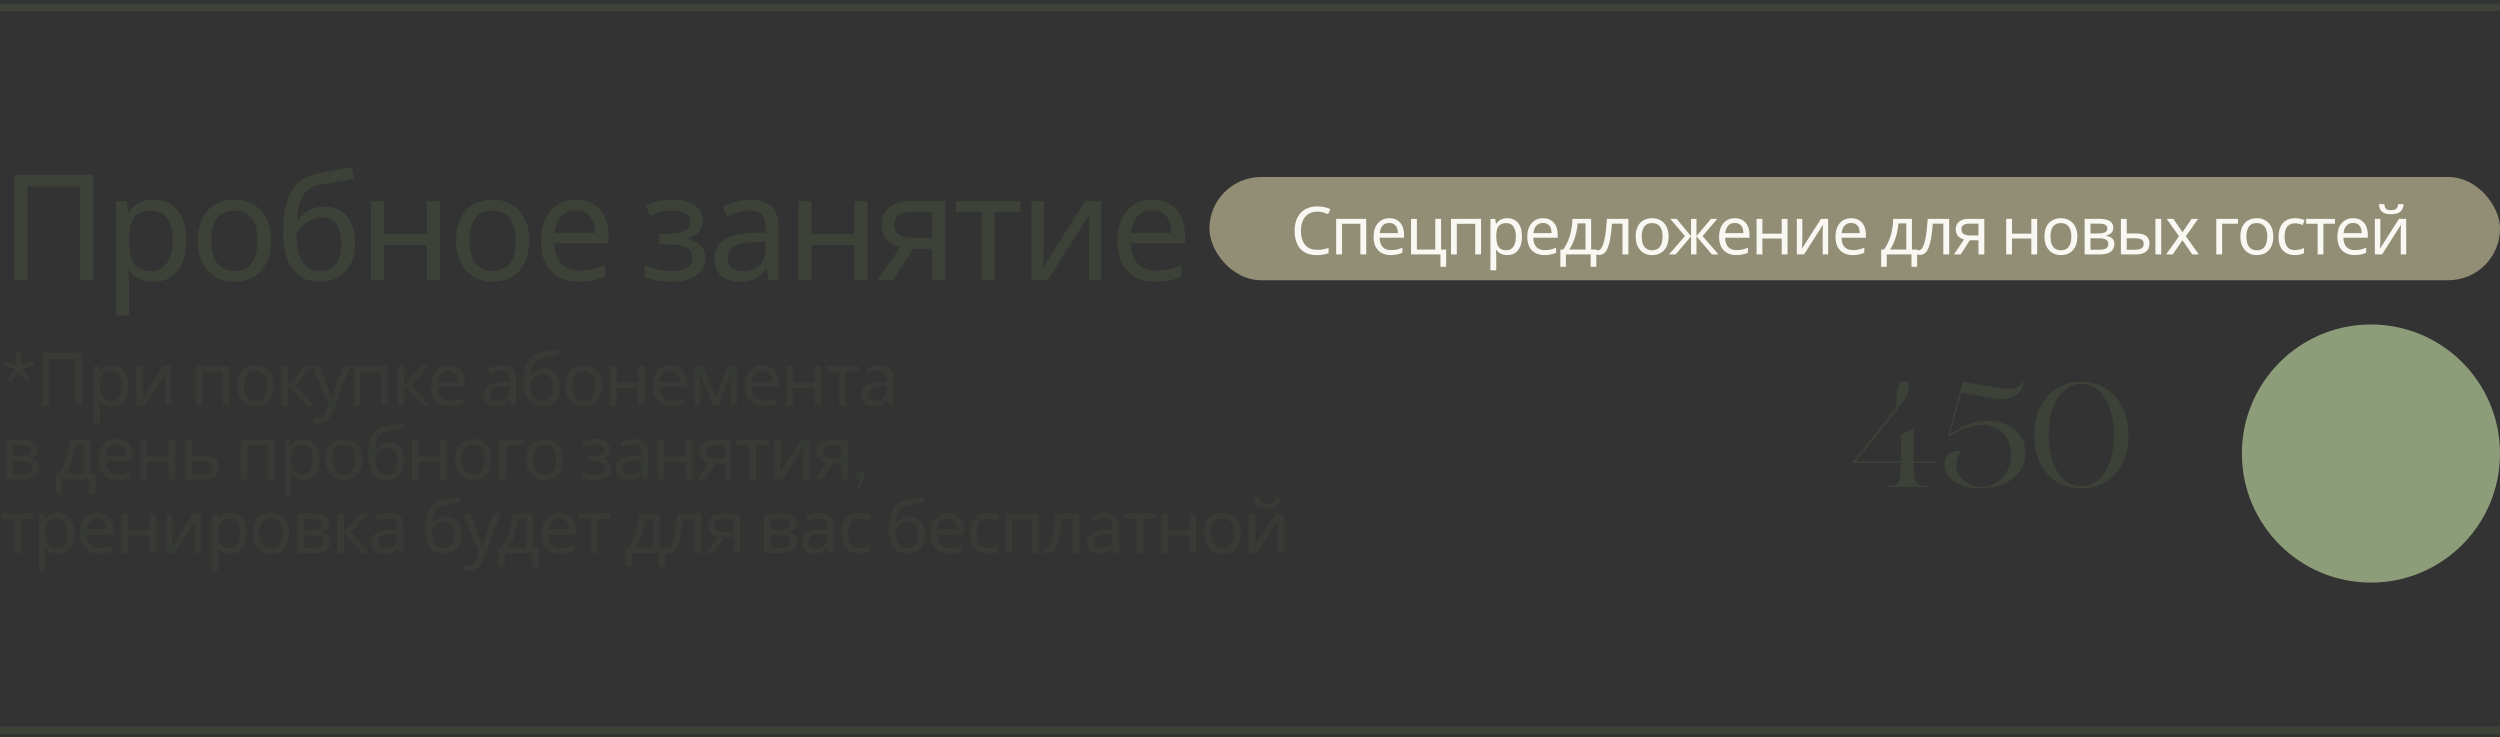 <?xml version="1.0" encoding="UTF-8"?> <svg xmlns="http://www.w3.org/2000/svg" width="339" height="100" viewBox="0 0 339 100" fill="none"><rect x="0" y="0" width="339" height="100" fill="#333333" stroke="none"/><path d="M1.94 38V23.72H12.66V38H10.88V25.3H3.74V38H1.94ZM20.829 27.08C22.149 27.08 23.209 27.54 24.009 28.46C24.822 29.38 25.229 30.767 25.229 32.62C25.229 33.833 25.042 34.86 24.669 35.7C24.309 36.527 23.796 37.153 23.129 37.58C22.476 37.993 21.702 38.2 20.809 38.2C20.262 38.2 19.776 38.127 19.349 37.98C18.922 37.833 18.556 37.647 18.249 37.42C17.956 37.18 17.702 36.92 17.489 36.64H17.369C17.396 36.867 17.422 37.153 17.449 37.5C17.476 37.847 17.489 38.147 17.489 38.4V42.8H15.729V27.28H17.169L17.409 28.74H17.489C17.702 28.433 17.956 28.153 18.249 27.9C18.556 27.647 18.916 27.447 19.329 27.3C19.756 27.153 20.256 27.08 20.829 27.08ZM20.509 28.56C19.789 28.56 19.209 28.7 18.769 28.98C18.329 29.247 18.009 29.653 17.809 30.2C17.609 30.747 17.502 31.44 17.489 32.28V32.62C17.489 33.5 17.582 34.247 17.769 34.86C17.956 35.473 18.269 35.94 18.709 36.26C19.162 36.58 19.776 36.74 20.549 36.74C21.202 36.74 21.736 36.56 22.149 36.2C22.576 35.84 22.889 35.353 23.089 34.74C23.302 34.113 23.409 33.4 23.409 32.6C23.409 31.373 23.169 30.393 22.689 29.66C22.222 28.927 21.496 28.56 20.509 28.56ZM36.754 32.62C36.754 33.513 36.634 34.307 36.394 35C36.167 35.68 35.834 36.26 35.394 36.74C34.967 37.22 34.44 37.587 33.814 37.84C33.2 38.08 32.514 38.2 31.754 38.2C31.047 38.2 30.394 38.08 29.794 37.84C29.194 37.587 28.674 37.22 28.234 36.74C27.794 36.26 27.447 35.68 27.194 35C26.954 34.307 26.834 33.513 26.834 32.62C26.834 31.433 27.034 30.433 27.434 29.62C27.834 28.793 28.407 28.167 29.154 27.74C29.9 27.3 30.787 27.08 31.814 27.08C32.787 27.08 33.64 27.3 34.374 27.74C35.12 28.167 35.7 28.793 36.114 29.62C36.54 30.433 36.754 31.433 36.754 32.62ZM28.654 32.62C28.654 33.46 28.76 34.193 28.974 34.82C29.2 35.433 29.547 35.907 30.014 36.24C30.48 36.573 31.074 36.74 31.794 36.74C32.514 36.74 33.107 36.573 33.574 36.24C34.04 35.907 34.38 35.433 34.594 34.82C34.82 34.193 34.934 33.46 34.934 32.62C34.934 31.767 34.82 31.04 34.594 30.44C34.367 29.84 34.02 29.38 33.554 29.06C33.1 28.727 32.507 28.56 31.774 28.56C30.68 28.56 29.887 28.92 29.394 29.64C28.9 30.36 28.654 31.353 28.654 32.62ZM38.383 31.56C38.383 30 38.536 28.673 38.843 27.58C39.163 26.473 39.65 25.593 40.303 24.94C40.97 24.273 41.823 23.827 42.863 23.6C43.73 23.413 44.576 23.247 45.403 23.1C46.23 22.953 47.003 22.82 47.723 22.7L48.023 24.24C47.676 24.293 47.29 24.36 46.863 24.44C46.436 24.507 46.003 24.58 45.563 24.66C45.123 24.727 44.696 24.8 44.283 24.88C43.883 24.947 43.53 25.013 43.223 25.08C42.783 25.173 42.39 25.333 42.043 25.56C41.696 25.773 41.396 26.067 41.143 26.44C40.903 26.813 40.71 27.273 40.563 27.82C40.416 28.367 40.33 29.013 40.303 29.76H40.423C40.61 29.507 40.863 29.247 41.183 28.98C41.516 28.713 41.91 28.487 42.363 28.3C42.83 28.113 43.356 28.02 43.943 28.02C44.876 28.02 45.65 28.227 46.263 28.64C46.89 29.04 47.356 29.6 47.663 30.32C47.983 31.04 48.143 31.88 48.143 32.84C48.143 34.027 47.936 35.02 47.523 35.82C47.11 36.62 46.536 37.22 45.803 37.62C45.07 38.007 44.216 38.2 43.243 38.2C42.51 38.2 41.843 38.06 41.243 37.78C40.643 37.487 40.13 37.06 39.703 36.5C39.276 35.94 38.95 35.247 38.723 34.42C38.496 33.593 38.383 32.64 38.383 31.56ZM43.383 36.74C43.97 36.74 44.476 36.62 44.903 36.38C45.343 36.14 45.683 35.747 45.923 35.2C46.163 34.653 46.283 33.927 46.283 33.02C46.283 31.927 46.076 31.067 45.663 30.44C45.263 29.8 44.596 29.48 43.663 29.48C43.076 29.48 42.543 29.613 42.063 29.88C41.583 30.133 41.183 30.427 40.863 30.76C40.543 31.093 40.316 31.373 40.183 31.6C40.183 32.253 40.23 32.887 40.323 33.5C40.416 34.113 40.576 34.667 40.803 35.16C41.043 35.64 41.37 36.027 41.783 36.32C42.21 36.6 42.743 36.74 43.383 36.74ZM52.076 27.28V31.74H57.896V27.28H59.656V38H57.896V33.22H52.076V38H50.316V27.28H52.076ZM71.77 32.62C71.77 33.513 71.65 34.307 71.41 35C71.183 35.68 70.85 36.26 70.41 36.74C69.983 37.22 69.457 37.587 68.83 37.84C68.217 38.08 67.53 38.2 66.77 38.2C66.063 38.2 65.41 38.08 64.81 37.84C64.21 37.587 63.69 37.22 63.25 36.74C62.81 36.26 62.463 35.68 62.21 35C61.97 34.307 61.85 33.513 61.85 32.62C61.85 31.433 62.05 30.433 62.45 29.62C62.85 28.793 63.423 28.167 64.17 27.74C64.917 27.3 65.803 27.08 66.83 27.08C67.803 27.08 68.657 27.3 69.39 27.74C70.137 28.167 70.717 28.793 71.13 29.62C71.557 30.433 71.77 31.433 71.77 32.62ZM63.67 32.62C63.67 33.46 63.777 34.193 63.99 34.82C64.217 35.433 64.563 35.907 65.03 36.24C65.497 36.573 66.09 36.74 66.81 36.74C67.53 36.74 68.123 36.573 68.59 36.24C69.057 35.907 69.397 35.433 69.61 34.82C69.837 34.193 69.95 33.46 69.95 32.62C69.95 31.767 69.837 31.04 69.61 30.44C69.383 29.84 69.037 29.38 68.57 29.06C68.117 28.727 67.523 28.56 66.79 28.56C65.697 28.56 64.903 28.92 64.41 29.64C63.917 30.36 63.67 31.353 63.67 32.62ZM78.099 27.08C79.019 27.08 79.806 27.28 80.459 27.68C81.126 28.08 81.633 28.647 81.979 29.38C82.339 30.1 82.519 30.947 82.519 31.92V32.98H75.179C75.206 34.193 75.513 35.12 76.099 35.76C76.699 36.387 77.533 36.7 78.599 36.7C79.279 36.7 79.879 36.64 80.399 36.52C80.933 36.387 81.479 36.2 82.039 35.96V37.5C81.493 37.74 80.953 37.913 80.419 38.02C79.886 38.14 79.253 38.2 78.519 38.2C77.506 38.2 76.606 37.993 75.819 37.58C75.046 37.167 74.439 36.553 73.999 35.74C73.573 34.913 73.359 33.907 73.359 32.72C73.359 31.547 73.553 30.54 73.939 29.7C74.339 28.86 74.893 28.213 75.599 27.76C76.319 27.307 77.153 27.08 78.099 27.08ZM78.079 28.52C77.239 28.52 76.573 28.793 76.079 29.34C75.599 29.873 75.313 30.62 75.219 31.58H80.679C80.679 30.967 80.586 30.433 80.399 29.98C80.213 29.527 79.926 29.173 79.539 28.92C79.166 28.653 78.679 28.52 78.079 28.52ZM91.263 27.08C92.076 27.08 92.783 27.193 93.383 27.42C93.983 27.633 94.45 27.953 94.783 28.38C95.116 28.793 95.283 29.3 95.283 29.9C95.283 30.553 95.103 31.073 94.743 31.46C94.383 31.833 93.89 32.107 93.263 32.28V32.36C93.69 32.48 94.083 32.647 94.443 32.86C94.803 33.073 95.09 33.353 95.303 33.7C95.53 34.047 95.643 34.493 95.643 35.04C95.643 35.627 95.476 36.16 95.143 36.64C94.823 37.12 94.323 37.5 93.643 37.78C92.976 38.06 92.116 38.2 91.063 38.2C90.556 38.2 90.07 38.173 89.603 38.12C89.15 38.067 88.736 37.987 88.363 37.88C88.003 37.773 87.683 37.647 87.403 37.5V35.92C87.856 36.133 88.39 36.327 89.003 36.5C89.63 36.673 90.31 36.76 91.043 36.76C91.576 36.76 92.056 36.7 92.483 36.58C92.923 36.46 93.27 36.273 93.523 36.02C93.776 35.753 93.903 35.393 93.903 34.94C93.903 34.527 93.79 34.193 93.563 33.94C93.336 33.673 92.996 33.473 92.543 33.34C92.103 33.207 91.536 33.14 90.843 33.14H89.403V31.7H90.563C91.483 31.7 92.216 31.58 92.763 31.34C93.323 31.087 93.603 30.66 93.603 30.06C93.603 29.553 93.39 29.173 92.963 28.92C92.55 28.667 91.95 28.54 91.163 28.54C90.576 28.54 90.056 28.6 89.603 28.72C89.163 28.827 88.676 28.993 88.143 29.22L87.523 27.82C88.096 27.567 88.696 27.38 89.323 27.26C89.95 27.14 90.596 27.08 91.263 27.08ZM101.708 27.1C103.014 27.1 103.981 27.387 104.608 27.96C105.234 28.533 105.548 29.447 105.548 30.7V38H104.268L103.928 36.48H103.848C103.541 36.867 103.221 37.193 102.888 37.46C102.568 37.713 102.194 37.9 101.768 38.02C101.354 38.14 100.848 38.2 100.248 38.2C99.608 38.2 99.028 38.087 98.508 37.86C98.001 37.633 97.601 37.287 97.308 36.82C97.014 36.34 96.868 35.74 96.868 35.02C96.868 33.953 97.288 33.133 98.128 32.56C98.968 31.973 100.261 31.653 102.008 31.6L103.828 31.54V30.9C103.828 30.007 103.634 29.387 103.248 29.04C102.861 28.693 102.314 28.52 101.608 28.52C101.048 28.52 100.514 28.607 100.008 28.78C99.501 28.94 99.028 29.127 98.588 29.34L98.048 28.02C98.514 27.767 99.068 27.553 99.708 27.38C100.348 27.193 101.014 27.1 101.708 27.1ZM102.228 32.82C100.894 32.873 99.968 33.087 99.448 33.46C98.941 33.833 98.688 34.36 98.688 35.04C98.688 35.64 98.868 36.08 99.228 36.36C99.601 36.64 100.074 36.78 100.648 36.78C101.554 36.78 102.308 36.533 102.908 36.04C103.508 35.533 103.808 34.76 103.808 33.72V32.76L102.228 32.82ZM110.019 27.28V31.74H115.839V27.28H117.599V38H115.839V33.22H110.019V38H108.259V27.28H110.019ZM121.053 38H119.013L122.073 33.5C121.66 33.393 121.26 33.227 120.873 33C120.486 32.76 120.173 32.433 119.933 32.02C119.693 31.593 119.573 31.067 119.573 30.44C119.573 29.413 119.92 28.633 120.613 28.1C121.306 27.553 122.226 27.28 123.373 27.28H128.173V38H126.413V33.74H123.813L121.053 38ZM121.273 30.46C121.273 31.073 121.5 31.533 121.953 31.84C122.42 32.133 123.066 32.28 123.893 32.28H126.413V28.74H123.553C122.74 28.74 122.153 28.9 121.793 29.22C121.446 29.54 121.273 29.953 121.273 30.46ZM138.365 28.76H134.865V38H133.125V28.76H129.665V27.28H138.365V28.76ZM141.537 33.82C141.537 33.94 141.53 34.113 141.517 34.34C141.517 34.553 141.51 34.787 141.497 35.04C141.483 35.28 141.47 35.513 141.457 35.74C141.443 35.953 141.43 36.127 141.417 36.26L147.157 27.28H149.317V38H147.677V31.68C147.677 31.467 147.677 31.187 147.677 30.84C147.69 30.493 147.703 30.153 147.717 29.82C147.73 29.473 147.743 29.213 147.757 29.04L142.057 38H139.877V27.28H141.537V33.82ZM156.268 27.08C157.188 27.08 157.975 27.28 158.628 27.68C159.295 28.08 159.801 28.647 160.148 29.38C160.508 30.1 160.688 30.947 160.688 31.92V32.98H153.348C153.375 34.193 153.681 35.12 154.268 35.76C154.868 36.387 155.701 36.7 156.768 36.7C157.448 36.7 158.048 36.64 158.568 36.52C159.101 36.387 159.648 36.2 160.208 35.96V37.5C159.661 37.74 159.121 37.913 158.588 38.02C158.055 38.14 157.421 38.2 156.688 38.2C155.675 38.2 154.775 37.993 153.988 37.58C153.215 37.167 152.608 36.553 152.168 35.74C151.741 34.913 151.528 33.907 151.528 32.72C151.528 31.547 151.721 30.54 152.108 29.7C152.508 28.86 153.061 28.213 153.768 27.76C154.488 27.307 155.321 27.08 156.268 27.08ZM156.248 28.52C155.408 28.52 154.741 28.793 154.248 29.34C153.768 29.873 153.481 30.62 153.388 31.58H158.848C158.848 30.967 158.755 30.433 158.568 29.98C158.381 29.527 158.095 29.173 157.708 28.92C157.335 28.653 156.848 28.52 156.248 28.52Z" fill="#3D4238"></path><rect x="164" y="24" width="175" height="14" rx="7" fill="#928D75"></rect><path d="M178.627 28.695C178.285 28.695 177.976 28.755 177.7 28.875C177.424 28.989 177.19 29.16 176.998 29.388C176.806 29.61 176.659 29.883 176.557 30.207C176.455 30.525 176.404 30.885 176.404 31.287C176.404 31.815 176.485 32.274 176.647 32.664C176.815 33.054 177.061 33.354 177.385 33.564C177.715 33.774 178.126 33.879 178.618 33.879C178.9 33.879 179.167 33.855 179.419 33.807C179.671 33.759 179.917 33.699 180.157 33.627V34.329C179.917 34.419 179.668 34.485 179.41 34.527C179.158 34.569 178.855 34.59 178.501 34.59C177.847 34.59 177.301 34.455 176.863 34.185C176.425 33.915 176.095 33.531 175.873 33.033C175.657 32.535 175.549 31.95 175.549 31.278C175.549 30.792 175.615 30.348 175.747 29.946C175.885 29.544 176.083 29.196 176.341 28.902C176.605 28.608 176.929 28.383 177.313 28.227C177.697 28.065 178.138 27.984 178.636 27.984C178.966 27.984 179.284 28.017 179.59 28.083C179.896 28.149 180.169 28.242 180.409 28.362L180.085 29.046C179.887 28.956 179.665 28.875 179.419 28.803C179.179 28.731 178.915 28.695 178.627 28.695ZM185.259 29.676V34.5H184.467V30.351H181.974V34.5H181.182V29.676H185.259ZM188.391 29.586C188.805 29.586 189.159 29.676 189.453 29.856C189.753 30.036 189.981 30.291 190.137 30.621C190.299 30.945 190.38 31.326 190.38 31.764V32.241H187.077C187.089 32.787 187.227 33.204 187.491 33.492C187.761 33.774 188.136 33.915 188.616 33.915C188.922 33.915 189.192 33.888 189.426 33.834C189.666 33.774 189.912 33.69 190.164 33.582V34.275C189.918 34.383 189.675 34.461 189.435 34.509C189.195 34.563 188.91 34.59 188.58 34.59C188.124 34.59 187.719 34.497 187.365 34.311C187.017 34.125 186.744 33.849 186.546 33.483C186.354 33.111 186.258 32.658 186.258 32.124C186.258 31.596 186.345 31.143 186.519 30.765C186.699 30.387 186.948 30.096 187.266 29.892C187.59 29.688 187.965 29.586 188.391 29.586ZM188.382 30.234C188.004 30.234 187.704 30.357 187.482 30.603C187.266 30.843 187.137 31.179 187.095 31.611H189.552C189.552 31.335 189.51 31.095 189.426 30.891C189.342 30.687 189.213 30.528 189.039 30.414C188.871 30.294 188.652 30.234 188.382 30.234ZM196.099 36.174H195.325V34.5H191.338V29.676H192.13V33.834H194.623V29.676H195.415V33.843H196.099V36.174ZM200.831 29.676V34.5H200.039V30.351H197.546V34.5H196.754V29.676H200.831ZM204.396 29.586C204.99 29.586 205.467 29.793 205.827 30.207C206.193 30.621 206.376 31.245 206.376 32.079C206.376 32.625 206.292 33.087 206.124 33.465C205.962 33.837 205.731 34.119 205.431 34.311C205.137 34.497 204.789 34.59 204.387 34.59C204.141 34.59 203.922 34.557 203.73 34.491C203.538 34.425 203.373 34.341 203.235 34.239C203.103 34.131 202.989 34.014 202.893 33.888H202.839C202.851 33.99 202.863 34.119 202.875 34.275C202.887 34.431 202.893 34.566 202.893 34.68V36.66H202.101V29.676H202.749L202.857 30.333H202.893C202.989 30.195 203.103 30.069 203.235 29.955C203.373 29.841 203.535 29.751 203.721 29.685C203.913 29.619 204.138 29.586 204.396 29.586ZM204.252 30.252C203.928 30.252 203.667 30.315 203.469 30.441C203.271 30.561 203.127 30.744 203.037 30.99C202.947 31.236 202.899 31.548 202.893 31.926V32.079C202.893 32.475 202.935 32.811 203.019 33.087C203.103 33.363 203.244 33.573 203.442 33.717C203.646 33.861 203.922 33.933 204.27 33.933C204.564 33.933 204.804 33.852 204.99 33.69C205.182 33.528 205.323 33.309 205.413 33.033C205.509 32.751 205.557 32.43 205.557 32.07C205.557 31.518 205.449 31.077 205.233 30.747C205.023 30.417 204.696 30.252 204.252 30.252ZM209.231 29.586C209.645 29.586 209.999 29.676 210.293 29.856C210.593 30.036 210.821 30.291 210.977 30.621C211.139 30.945 211.22 31.326 211.22 31.764V32.241H207.917C207.929 32.787 208.067 33.204 208.331 33.492C208.601 33.774 208.976 33.915 209.456 33.915C209.762 33.915 210.032 33.888 210.266 33.834C210.506 33.774 210.752 33.69 211.004 33.582V34.275C210.758 34.383 210.515 34.461 210.275 34.509C210.035 34.563 209.75 34.59 209.42 34.59C208.964 34.59 208.559 34.497 208.205 34.311C207.857 34.125 207.584 33.849 207.386 33.483C207.194 33.111 207.098 32.658 207.098 32.124C207.098 31.596 207.185 31.143 207.359 30.765C207.539 30.387 207.788 30.096 208.106 29.892C208.43 29.688 208.805 29.586 209.231 29.586ZM209.222 30.234C208.844 30.234 208.544 30.357 208.322 30.603C208.106 30.843 207.977 31.179 207.935 31.611H210.392C210.392 31.335 210.35 31.095 210.266 30.891C210.182 30.687 210.053 30.528 209.879 30.414C209.711 30.294 209.492 30.234 209.222 30.234ZM215.76 29.676V33.834H216.462V36.174H215.697V34.5H212.34V36.174H211.584V33.834H211.971C212.247 33.45 212.475 33.033 212.655 32.583C212.841 32.127 212.979 31.653 213.069 31.161C213.165 30.663 213.216 30.168 213.222 29.676H215.76ZM213.924 30.297C213.9 30.705 213.837 31.128 213.735 31.566C213.633 31.998 213.501 32.412 213.339 32.808C213.183 33.204 213 33.546 212.79 33.834H214.995V30.297H213.924ZM220.809 34.5H220.008V30.333H218.586C218.526 31.095 218.451 31.746 218.361 32.286C218.271 32.82 218.157 33.255 218.019 33.591C217.881 33.927 217.716 34.173 217.524 34.329C217.332 34.485 217.107 34.563 216.849 34.563C216.771 34.563 216.693 34.557 216.615 34.545C216.543 34.539 216.483 34.524 216.435 34.5V33.906C216.471 33.918 216.51 33.927 216.552 33.933C216.594 33.939 216.636 33.942 216.678 33.942C216.81 33.942 216.93 33.888 217.038 33.78C217.146 33.672 217.242 33.507 217.326 33.285C217.416 33.063 217.497 32.784 217.569 32.448C217.641 32.106 217.704 31.704 217.758 31.242C217.812 30.78 217.86 30.258 217.902 29.676H220.809V34.5ZM226.264 32.079C226.264 32.481 226.21 32.838 226.102 33.15C226 33.456 225.85 33.717 225.652 33.933C225.46 34.149 225.223 34.314 224.941 34.428C224.665 34.536 224.356 34.59 224.014 34.59C223.696 34.59 223.402 34.536 223.132 34.428C222.862 34.314 222.628 34.149 222.43 33.933C222.232 33.717 222.076 33.456 221.962 33.15C221.854 32.838 221.8 32.481 221.8 32.079C221.8 31.545 221.89 31.095 222.07 30.729C222.25 30.357 222.508 30.075 222.844 29.883C223.18 29.685 223.579 29.586 224.041 29.586C224.479 29.586 224.863 29.685 225.193 29.883C225.529 30.075 225.79 30.357 225.976 30.729C226.168 31.095 226.264 31.545 226.264 32.079ZM222.619 32.079C222.619 32.457 222.667 32.787 222.763 33.069C222.865 33.345 223.021 33.558 223.231 33.708C223.441 33.858 223.708 33.933 224.032 33.933C224.356 33.933 224.623 33.858 224.833 33.708C225.043 33.558 225.196 33.345 225.292 33.069C225.394 32.787 225.445 32.457 225.445 32.079C225.445 31.695 225.394 31.368 225.292 31.098C225.19 30.828 225.034 30.621 224.824 30.477C224.62 30.327 224.353 30.252 224.023 30.252C223.531 30.252 223.174 30.414 222.952 30.738C222.73 31.062 222.619 31.509 222.619 32.079ZM232.861 29.676L230.872 32.016L233.032 34.5H232.132L230.044 32.052V34.5H229.306V32.052L227.218 34.5H226.318L228.478 32.016L226.489 29.676H227.353L229.306 32.016V29.676H230.044V32.016L232.006 29.676H232.861ZM235.241 29.586C235.655 29.586 236.009 29.676 236.303 29.856C236.603 30.036 236.831 30.291 236.987 30.621C237.149 30.945 237.23 31.326 237.23 31.764V32.241H233.927C233.939 32.787 234.077 33.204 234.341 33.492C234.611 33.774 234.986 33.915 235.466 33.915C235.772 33.915 236.042 33.888 236.276 33.834C236.516 33.774 236.762 33.69 237.014 33.582V34.275C236.768 34.383 236.525 34.461 236.285 34.509C236.045 34.563 235.76 34.59 235.43 34.59C234.974 34.59 234.569 34.497 234.215 34.311C233.867 34.125 233.594 33.849 233.396 33.483C233.204 33.111 233.108 32.658 233.108 32.124C233.108 31.596 233.195 31.143 233.369 30.765C233.549 30.387 233.798 30.096 234.116 29.892C234.44 29.688 234.815 29.586 235.241 29.586ZM235.232 30.234C234.854 30.234 234.554 30.357 234.332 30.603C234.116 30.843 233.987 31.179 233.945 31.611H236.402C236.402 31.335 236.36 31.095 236.276 30.891C236.192 30.687 236.063 30.528 235.889 30.414C235.721 30.294 235.502 30.234 235.232 30.234ZM238.98 29.676V31.683H241.599V29.676H242.391V34.5H241.599V32.349H238.98V34.5H238.188V29.676H238.98ZM244.396 32.619C244.396 32.673 244.393 32.751 244.387 32.853C244.387 32.949 244.384 33.054 244.378 33.168C244.372 33.276 244.366 33.381 244.36 33.483C244.354 33.579 244.348 33.657 244.342 33.717L246.925 29.676H247.897V34.5H247.159V31.656C247.159 31.56 247.159 31.434 247.159 31.278C247.165 31.122 247.171 30.969 247.177 30.819C247.183 30.663 247.189 30.546 247.195 30.468L244.63 34.5H243.649V29.676H244.396V32.619ZM251.025 29.586C251.439 29.586 251.793 29.676 252.087 29.856C252.387 30.036 252.615 30.291 252.771 30.621C252.933 30.945 253.014 31.326 253.014 31.764V32.241H249.711C249.723 32.787 249.861 33.204 250.125 33.492C250.395 33.774 250.77 33.915 251.25 33.915C251.556 33.915 251.826 33.888 252.06 33.834C252.3 33.774 252.546 33.69 252.798 33.582V34.275C252.552 34.383 252.309 34.461 252.069 34.509C251.829 34.563 251.544 34.59 251.214 34.59C250.758 34.59 250.353 34.497 249.999 34.311C249.651 34.125 249.378 33.849 249.18 33.483C248.988 33.111 248.892 32.658 248.892 32.124C248.892 31.596 248.979 31.143 249.153 30.765C249.333 30.387 249.582 30.096 249.9 29.892C250.224 29.688 250.599 29.586 251.025 29.586ZM251.016 30.234C250.638 30.234 250.338 30.357 250.116 30.603C249.9 30.843 249.771 31.179 249.729 31.611H252.186C252.186 31.335 252.144 31.095 252.06 30.891C251.976 30.687 251.847 30.528 251.673 30.414C251.505 30.294 251.286 30.234 251.016 30.234ZM259.261 29.676V33.834H259.963V36.174H259.198V34.5H255.841V36.174H255.085V33.834H255.472C255.748 33.45 255.976 33.033 256.156 32.583C256.342 32.127 256.48 31.653 256.57 31.161C256.666 30.663 256.717 30.168 256.723 29.676H259.261ZM257.425 30.297C257.401 30.705 257.338 31.128 257.236 31.566C257.134 31.998 257.002 32.412 256.84 32.808C256.684 33.204 256.501 33.546 256.291 33.834H258.496V30.297H257.425ZM264.311 34.5H263.51V30.333H262.088C262.028 31.095 261.953 31.746 261.863 32.286C261.773 32.82 261.659 33.255 261.521 33.591C261.383 33.927 261.218 34.173 261.026 34.329C260.834 34.485 260.609 34.563 260.351 34.563C260.273 34.563 260.195 34.557 260.117 34.545C260.045 34.539 259.985 34.524 259.937 34.5V33.906C259.973 33.918 260.012 33.927 260.054 33.933C260.096 33.939 260.138 33.942 260.18 33.942C260.312 33.942 260.432 33.888 260.54 33.78C260.648 33.672 260.744 33.507 260.828 33.285C260.918 33.063 260.999 32.784 261.071 32.448C261.143 32.106 261.206 31.704 261.26 31.242C261.314 30.78 261.362 30.258 261.404 29.676H264.311V34.5ZM265.869 34.5H264.951L266.328 32.475C266.142 32.427 265.962 32.352 265.788 32.25C265.614 32.142 265.473 31.995 265.365 31.809C265.257 31.617 265.203 31.38 265.203 31.098C265.203 30.636 265.359 30.285 265.671 30.045C265.983 29.799 266.397 29.676 266.913 29.676H269.073V34.5H268.281V32.583H267.111L265.869 34.5ZM265.968 31.107C265.968 31.383 266.07 31.59 266.274 31.728C266.484 31.86 266.775 31.926 267.147 31.926H268.281V30.333H266.994C266.628 30.333 266.364 30.405 266.202 30.549C266.046 30.693 265.968 30.879 265.968 31.107ZM272.829 29.676V31.683H275.448V29.676H276.24V34.5H275.448V32.349H272.829V34.5H272.037V29.676H272.829ZM281.691 32.079C281.691 32.481 281.637 32.838 281.529 33.15C281.427 33.456 281.277 33.717 281.079 33.933C280.887 34.149 280.65 34.314 280.368 34.428C280.092 34.536 279.783 34.59 279.441 34.59C279.123 34.59 278.829 34.536 278.559 34.428C278.289 34.314 278.055 34.149 277.857 33.933C277.659 33.717 277.503 33.456 277.389 33.15C277.281 32.838 277.227 32.481 277.227 32.079C277.227 31.545 277.317 31.095 277.497 30.729C277.677 30.357 277.935 30.075 278.271 29.883C278.607 29.685 279.006 29.586 279.468 29.586C279.906 29.586 280.29 29.685 280.62 29.883C280.956 30.075 281.217 30.357 281.403 30.729C281.595 31.095 281.691 31.545 281.691 32.079ZM278.046 32.079C278.046 32.457 278.094 32.787 278.19 33.069C278.292 33.345 278.448 33.558 278.658 33.708C278.868 33.858 279.135 33.933 279.459 33.933C279.783 33.933 280.05 33.858 280.26 33.708C280.47 33.558 280.623 33.345 280.719 33.069C280.821 32.787 280.872 32.457 280.872 32.079C280.872 31.695 280.821 31.368 280.719 31.098C280.617 30.828 280.461 30.621 280.251 30.477C280.047 30.327 279.78 30.252 279.45 30.252C278.958 30.252 278.601 30.414 278.379 30.738C278.157 31.062 278.046 31.509 278.046 32.079ZM286.556 30.891C286.556 31.191 286.466 31.425 286.286 31.593C286.106 31.761 285.875 31.875 285.593 31.935V31.971C285.893 32.013 286.154 32.121 286.376 32.295C286.598 32.463 286.709 32.727 286.709 33.087C286.709 33.291 286.67 33.48 286.592 33.654C286.52 33.828 286.406 33.978 286.25 34.104C286.094 34.23 285.893 34.329 285.647 34.401C285.401 34.467 285.104 34.5 284.756 34.5H282.677V29.676H284.747C285.089 29.676 285.395 29.715 285.665 29.793C285.941 29.865 286.157 29.991 286.313 30.171C286.475 30.345 286.556 30.585 286.556 30.891ZM285.89 33.087C285.89 32.811 285.785 32.613 285.575 32.493C285.365 32.373 285.056 32.313 284.648 32.313H283.469V33.861H284.666C285.062 33.861 285.365 33.804 285.575 33.69C285.785 33.57 285.89 33.369 285.89 33.087ZM285.755 30.99C285.755 30.762 285.671 30.597 285.503 30.495C285.341 30.387 285.074 30.333 284.702 30.333H283.469V31.656H284.558C284.948 31.656 285.245 31.602 285.449 31.494C285.653 31.386 285.755 31.218 285.755 30.99ZM287.592 34.5V29.676H288.384V31.656H289.635C290.055 31.656 290.4 31.707 290.67 31.809C290.94 31.911 291.141 32.064 291.273 32.268C291.405 32.466 291.471 32.718 291.471 33.024C291.471 33.324 291.405 33.585 291.273 33.807C291.147 34.029 290.946 34.2 290.67 34.32C290.4 34.44 290.043 34.5 289.599 34.5H287.592ZM289.527 33.861C289.869 33.861 290.148 33.804 290.364 33.69C290.58 33.57 290.688 33.363 290.688 33.069C290.688 32.775 290.589 32.577 290.391 32.475C290.193 32.367 289.908 32.313 289.536 32.313H288.384V33.861H289.527ZM292.272 34.5V29.676H293.064V34.5H292.272ZM295.47 32.034L293.805 29.676H294.705L295.947 31.494L297.18 29.676H298.071L296.406 32.034L298.161 34.5H297.261L295.947 32.574L294.615 34.5H293.724L295.47 32.034ZM303.471 29.676V30.342H301.32V34.5H300.528V29.676H303.471ZM308.258 32.079C308.258 32.481 308.204 32.838 308.096 33.15C307.994 33.456 307.844 33.717 307.646 33.933C307.454 34.149 307.217 34.314 306.935 34.428C306.659 34.536 306.35 34.59 306.008 34.59C305.69 34.59 305.396 34.536 305.126 34.428C304.856 34.314 304.622 34.149 304.424 33.933C304.226 33.717 304.07 33.456 303.956 33.15C303.848 32.838 303.794 32.481 303.794 32.079C303.794 31.545 303.884 31.095 304.064 30.729C304.244 30.357 304.502 30.075 304.838 29.883C305.174 29.685 305.573 29.586 306.035 29.586C306.473 29.586 306.857 29.685 307.187 29.883C307.523 30.075 307.784 30.357 307.97 30.729C308.162 31.095 308.258 31.545 308.258 32.079ZM304.613 32.079C304.613 32.457 304.661 32.787 304.757 33.069C304.859 33.345 305.015 33.558 305.225 33.708C305.435 33.858 305.702 33.933 306.026 33.933C306.35 33.933 306.617 33.858 306.827 33.708C307.037 33.558 307.19 33.345 307.286 33.069C307.388 32.787 307.439 32.457 307.439 32.079C307.439 31.695 307.388 31.368 307.286 31.098C307.184 30.828 307.028 30.621 306.818 30.477C306.614 30.327 306.347 30.252 306.017 30.252C305.525 30.252 305.168 30.414 304.946 30.738C304.724 31.062 304.613 31.509 304.613 32.079ZM311.178 34.59C310.752 34.59 310.371 34.503 310.035 34.329C309.705 34.155 309.444 33.885 309.252 33.519C309.066 33.153 308.973 32.685 308.973 32.115C308.973 31.521 309.072 31.038 309.27 30.666C309.468 30.294 309.735 30.021 310.071 29.847C310.413 29.673 310.8 29.586 311.232 29.586C311.478 29.586 311.715 29.613 311.943 29.667C312.171 29.715 312.357 29.775 312.501 29.847L312.258 30.504C312.114 30.45 311.946 30.399 311.754 30.351C311.562 30.303 311.382 30.279 311.214 30.279C310.89 30.279 310.623 30.348 310.413 30.486C310.203 30.624 310.047 30.828 309.945 31.098C309.843 31.368 309.792 31.704 309.792 32.106C309.792 32.49 309.843 32.817 309.945 33.087C310.047 33.357 310.2 33.561 310.404 33.699C310.608 33.837 310.863 33.906 311.169 33.906C311.433 33.906 311.664 33.879 311.862 33.825C312.066 33.771 312.252 33.705 312.42 33.627V34.329C312.258 34.413 312.078 34.476 311.88 34.518C311.688 34.566 311.454 34.59 311.178 34.59ZM316.627 30.342H315.052V34.5H314.269V30.342H312.712V29.676H316.627V30.342ZM319.083 29.586C319.497 29.586 319.851 29.676 320.145 29.856C320.445 30.036 320.673 30.291 320.829 30.621C320.991 30.945 321.072 31.326 321.072 31.764V32.241H317.769C317.781 32.787 317.919 33.204 318.183 33.492C318.453 33.774 318.828 33.915 319.308 33.915C319.614 33.915 319.884 33.888 320.118 33.834C320.358 33.774 320.604 33.69 320.856 33.582V34.275C320.61 34.383 320.367 34.461 320.127 34.509C319.887 34.563 319.602 34.59 319.272 34.59C318.816 34.59 318.411 34.497 318.057 34.311C317.709 34.125 317.436 33.849 317.238 33.483C317.046 33.111 316.95 32.658 316.95 32.124C316.95 31.596 317.037 31.143 317.211 30.765C317.391 30.387 317.64 30.096 317.958 29.892C318.282 29.688 318.657 29.586 319.083 29.586ZM319.074 30.234C318.696 30.234 318.396 30.357 318.174 30.603C317.958 30.843 317.829 31.179 317.787 31.611H320.244C320.244 31.335 320.202 31.095 320.118 30.891C320.034 30.687 319.905 30.528 319.731 30.414C319.563 30.294 319.344 30.234 319.074 30.234ZM325.936 27.678C325.912 27.978 325.837 28.23 325.711 28.434C325.591 28.638 325.411 28.791 325.171 28.893C324.931 28.995 324.619 29.046 324.235 29.046C323.845 29.046 323.53 28.995 323.29 28.893C323.056 28.791 322.885 28.641 322.777 28.443C322.669 28.239 322.603 27.984 322.579 27.678H323.317C323.347 28.002 323.431 28.221 323.569 28.335C323.713 28.443 323.941 28.497 324.253 28.497C324.529 28.497 324.745 28.44 324.901 28.326C325.063 28.206 325.159 27.99 325.189 27.678H325.936ZM322.777 32.619C322.777 32.673 322.774 32.751 322.768 32.853C322.768 32.949 322.765 33.054 322.759 33.168C322.753 33.276 322.747 33.381 322.741 33.483C322.735 33.579 322.729 33.657 322.723 33.717L325.306 29.676H326.278V34.5H325.54V31.656C325.54 31.56 325.54 31.434 325.54 31.278C325.546 31.122 325.552 30.969 325.558 30.819C325.564 30.663 325.57 30.546 325.576 30.468L323.011 34.5H322.03V29.676H322.777V32.619Z" fill="#F8F7F2"></path><path d="M4.668 49.58L3.032 50.049L4.082 51.411L3.569 51.792L2.549 50.381L1.499 51.792L1.011 51.411L2.061 50.049L0.42 49.58L0.61 48.98L2.241 49.492V47.788H2.861L2.842 49.492L4.482 48.98L4.668 49.58ZM5.758 55V47.86H11.118V55H10.228V48.65H6.658V55H5.758ZM15.202 49.54C15.862 49.54 16.392 49.77 16.792 50.23C17.199 50.69 17.402 51.383 17.402 52.31C17.402 52.917 17.309 53.43 17.122 53.85C16.942 54.263 16.686 54.577 16.352 54.79C16.026 54.997 15.639 55.1 15.192 55.1C14.919 55.1 14.676 55.063 14.462 54.99C14.249 54.917 14.066 54.823 13.912 54.71C13.766 54.59 13.639 54.46 13.532 54.32H13.472C13.486 54.433 13.499 54.577 13.512 54.75C13.526 54.923 13.532 55.073 13.532 55.2V57.4H12.652V49.64H13.372L13.492 50.37H13.532C13.639 50.217 13.766 50.077 13.912 49.95C14.066 49.823 14.246 49.723 14.452 49.65C14.666 49.577 14.916 49.54 15.202 49.54ZM15.042 50.28C14.682 50.28 14.392 50.35 14.172 50.49C13.952 50.623 13.792 50.827 13.692 51.1C13.592 51.373 13.539 51.72 13.532 52.14V52.31C13.532 52.75 13.579 53.123 13.672 53.43C13.766 53.737 13.922 53.97 14.142 54.13C14.369 54.29 14.676 54.37 15.062 54.37C15.389 54.37 15.656 54.28 15.862 54.1C16.076 53.92 16.232 53.677 16.332 53.37C16.439 53.057 16.492 52.7 16.492 52.3C16.492 51.687 16.372 51.197 16.132 50.83C15.899 50.463 15.536 50.28 15.042 50.28ZM19.335 52.91C19.335 52.97 19.331 53.057 19.325 53.17C19.325 53.277 19.321 53.393 19.315 53.52C19.308 53.64 19.301 53.757 19.295 53.87C19.288 53.977 19.281 54.063 19.275 54.13L22.145 49.64H23.225V55H22.405V51.84C22.405 51.733 22.405 51.593 22.405 51.42C22.411 51.247 22.418 51.077 22.425 50.91C22.431 50.737 22.438 50.607 22.445 50.52L19.595 55H18.505V49.64H19.335V52.91ZM31.058 49.64V55H30.178V50.39H27.408V55H26.528V49.64H31.058ZM37.128 52.31C37.128 52.757 37.068 53.153 36.948 53.5C36.835 53.84 36.668 54.13 36.448 54.37C36.235 54.61 35.971 54.793 35.658 54.92C35.351 55.04 35.008 55.1 34.628 55.1C34.275 55.1 33.948 55.04 33.648 54.92C33.348 54.793 33.088 54.61 32.868 54.37C32.648 54.13 32.475 53.84 32.348 53.5C32.228 53.153 32.168 52.757 32.168 52.31C32.168 51.717 32.268 51.217 32.468 50.81C32.668 50.397 32.955 50.083 33.328 49.87C33.701 49.65 34.145 49.54 34.658 49.54C35.145 49.54 35.571 49.65 35.938 49.87C36.311 50.083 36.601 50.397 36.808 50.81C37.021 51.217 37.128 51.717 37.128 52.31ZM33.078 52.31C33.078 52.73 33.131 53.097 33.238 53.41C33.351 53.717 33.525 53.953 33.758 54.12C33.991 54.287 34.288 54.37 34.648 54.37C35.008 54.37 35.305 54.287 35.538 54.12C35.771 53.953 35.941 53.717 36.048 53.41C36.161 53.097 36.218 52.73 36.218 52.31C36.218 51.883 36.161 51.52 36.048 51.22C35.935 50.92 35.761 50.69 35.528 50.53C35.301 50.363 35.005 50.28 34.638 50.28C34.091 50.28 33.695 50.46 33.448 50.82C33.201 51.18 33.078 51.677 33.078 52.31ZM41.393 49.64H42.353L40.063 52.22L42.543 55H41.523L39.103 52.28V55H38.223V49.64H39.103V52.24L41.393 49.64ZM42.376 49.64H43.316L44.476 52.69C44.542 52.87 44.602 53.043 44.656 53.21C44.716 53.377 44.769 53.54 44.816 53.7C44.862 53.853 44.899 54.003 44.926 54.15H44.966C45.006 53.983 45.069 53.767 45.156 53.5C45.242 53.227 45.332 52.953 45.426 52.68L46.516 49.64H47.466L45.156 55.74C45.029 56.073 44.879 56.363 44.706 56.61C44.539 56.863 44.332 57.057 44.086 57.19C43.846 57.33 43.552 57.4 43.206 57.4C43.046 57.4 42.906 57.39 42.786 57.37C42.666 57.357 42.562 57.34 42.476 57.32V56.62C42.549 56.633 42.636 56.647 42.736 56.66C42.842 56.673 42.952 56.68 43.066 56.68C43.272 56.68 43.449 56.64 43.596 56.56C43.749 56.487 43.879 56.377 43.986 56.23C44.092 56.09 44.182 55.923 44.256 55.73L44.536 55.02L42.376 49.64ZM52.543 49.64V55H51.663V50.39H48.893V55H48.013V49.64H52.543ZM57.123 49.64H58.084L55.794 52.22L58.273 55H57.254L54.834 52.28V55H53.953V49.64H54.834V52.24L57.123 49.64ZM60.821 49.54C61.281 49.54 61.675 49.64 62.001 49.84C62.334 50.04 62.588 50.323 62.761 50.69C62.941 51.05 63.031 51.473 63.031 51.96V52.49H59.361C59.374 53.097 59.528 53.56 59.821 53.88C60.121 54.193 60.538 54.35 61.071 54.35C61.411 54.35 61.711 54.32 61.971 54.26C62.238 54.193 62.511 54.1 62.791 53.98V54.75C62.518 54.87 62.248 54.957 61.981 55.01C61.715 55.07 61.398 55.1 61.031 55.1C60.525 55.1 60.075 54.997 59.681 54.79C59.294 54.583 58.991 54.277 58.771 53.87C58.558 53.457 58.451 52.953 58.451 52.36C58.451 51.773 58.548 51.27 58.741 50.85C58.941 50.43 59.218 50.107 59.571 49.88C59.931 49.653 60.348 49.54 60.821 49.54ZM60.811 50.26C60.391 50.26 60.058 50.397 59.811 50.67C59.571 50.937 59.428 51.31 59.381 51.79H62.111C62.111 51.483 62.065 51.217 61.971 50.99C61.878 50.763 61.734 50.587 61.541 50.46C61.355 50.327 61.111 50.26 60.811 50.26ZM68.023 49.55C68.676 49.55 69.16 49.693 69.473 49.98C69.786 50.267 69.943 50.723 69.943 51.35V55H69.303L69.133 54.24H69.093C68.94 54.433 68.78 54.597 68.613 54.73C68.453 54.857 68.266 54.95 68.053 55.01C67.846 55.07 67.593 55.1 67.293 55.1C66.973 55.1 66.683 55.043 66.423 54.93C66.17 54.817 65.97 54.643 65.823 54.41C65.676 54.17 65.603 53.87 65.603 53.51C65.603 52.977 65.813 52.567 66.233 52.28C66.653 51.987 67.3 51.827 68.173 51.8L69.083 51.77V51.45C69.083 51.003 68.986 50.693 68.793 50.52C68.6 50.347 68.326 50.26 67.973 50.26C67.693 50.26 67.426 50.303 67.173 50.39C66.92 50.47 66.683 50.563 66.463 50.67L66.193 50.01C66.426 49.883 66.703 49.777 67.023 49.69C67.343 49.597 67.676 49.55 68.023 49.55ZM68.283 52.41C67.616 52.437 67.153 52.543 66.893 52.73C66.64 52.917 66.513 53.18 66.513 53.52C66.513 53.82 66.603 54.04 66.783 54.18C66.97 54.32 67.206 54.39 67.493 54.39C67.946 54.39 68.323 54.267 68.623 54.02C68.923 53.767 69.073 53.38 69.073 52.86V52.38L68.283 52.41ZM71.018 51.78C71.018 51 71.095 50.337 71.248 49.79C71.408 49.237 71.652 48.797 71.978 48.47C72.312 48.137 72.738 47.913 73.258 47.8C73.692 47.707 74.115 47.623 74.528 47.55C74.942 47.477 75.328 47.41 75.688 47.35L75.838 48.12C75.665 48.147 75.472 48.18 75.258 48.22C75.045 48.253 74.828 48.29 74.608 48.33C74.388 48.363 74.175 48.4 73.968 48.44C73.768 48.473 73.592 48.507 73.438 48.54C73.218 48.587 73.022 48.667 72.848 48.78C72.675 48.887 72.525 49.033 72.398 49.22C72.278 49.407 72.182 49.637 72.108 49.91C72.035 50.183 71.992 50.507 71.978 50.88H72.038C72.132 50.753 72.258 50.623 72.418 50.49C72.585 50.357 72.782 50.243 73.008 50.15C73.242 50.057 73.505 50.01 73.798 50.01C74.265 50.01 74.652 50.113 74.958 50.32C75.272 50.52 75.505 50.8 75.658 51.16C75.818 51.52 75.898 51.94 75.898 52.42C75.898 53.013 75.795 53.51 75.588 53.91C75.382 54.31 75.095 54.61 74.728 54.81C74.362 55.003 73.935 55.1 73.448 55.1C73.082 55.1 72.748 55.03 72.448 54.89C72.148 54.743 71.892 54.53 71.678 54.25C71.465 53.97 71.302 53.623 71.188 53.21C71.075 52.797 71.018 52.32 71.018 51.78ZM73.518 54.37C73.812 54.37 74.065 54.31 74.278 54.19C74.498 54.07 74.668 53.873 74.788 53.6C74.908 53.327 74.968 52.963 74.968 52.51C74.968 51.963 74.865 51.533 74.658 51.22C74.458 50.9 74.125 50.74 73.658 50.74C73.365 50.74 73.098 50.807 72.858 50.94C72.618 51.067 72.418 51.213 72.258 51.38C72.098 51.547 71.985 51.687 71.918 51.8C71.918 52.127 71.942 52.443 71.988 52.75C72.035 53.057 72.115 53.333 72.228 53.58C72.348 53.82 72.512 54.013 72.718 54.16C72.932 54.3 73.198 54.37 73.518 54.37ZM81.645 52.31C81.645 52.757 81.585 53.153 81.465 53.5C81.351 53.84 81.185 54.13 80.965 54.37C80.751 54.61 80.488 54.793 80.175 54.92C79.868 55.04 79.525 55.1 79.145 55.1C78.791 55.1 78.465 55.04 78.165 54.92C77.865 54.793 77.605 54.61 77.385 54.37C77.165 54.13 76.991 53.84 76.865 53.5C76.745 53.153 76.685 52.757 76.685 52.31C76.685 51.717 76.785 51.217 76.985 50.81C77.185 50.397 77.471 50.083 77.845 49.87C78.218 49.65 78.661 49.54 79.175 49.54C79.661 49.54 80.088 49.65 80.455 49.87C80.828 50.083 81.118 50.397 81.325 50.81C81.538 51.217 81.645 51.717 81.645 52.31ZM77.595 52.31C77.595 52.73 77.648 53.097 77.755 53.41C77.868 53.717 78.041 53.953 78.275 54.12C78.508 54.287 78.805 54.37 79.165 54.37C79.525 54.37 79.821 54.287 80.055 54.12C80.288 53.953 80.458 53.717 80.565 53.41C80.678 53.097 80.735 52.73 80.735 52.31C80.735 51.883 80.678 51.52 80.565 51.22C80.451 50.92 80.278 50.69 80.045 50.53C79.818 50.363 79.521 50.28 79.155 50.28C78.608 50.28 78.211 50.46 77.965 50.82C77.718 51.18 77.595 51.677 77.595 52.31ZM83.62 49.64V51.87H86.529V49.64H87.409V55H86.529V52.61H83.62V55H82.74V49.64H83.62ZM90.877 49.54C91.337 49.54 91.73 49.64 92.057 49.84C92.39 50.04 92.643 50.323 92.817 50.69C92.997 51.05 93.087 51.473 93.087 51.96V52.49H89.417C89.43 53.097 89.583 53.56 89.877 53.88C90.177 54.193 90.593 54.35 91.127 54.35C91.467 54.35 91.767 54.32 92.027 54.26C92.293 54.193 92.567 54.1 92.847 53.98V54.75C92.573 54.87 92.303 54.957 92.037 55.01C91.77 55.07 91.453 55.1 91.087 55.1C90.58 55.1 90.13 54.997 89.737 54.79C89.35 54.583 89.047 54.277 88.827 53.87C88.613 53.457 88.507 52.953 88.507 52.36C88.507 51.773 88.603 51.27 88.797 50.85C88.997 50.43 89.273 50.107 89.627 49.88C89.987 49.653 90.403 49.54 90.877 49.54ZM90.867 50.26C90.447 50.26 90.113 50.397 89.867 50.67C89.627 50.937 89.483 51.31 89.437 51.79H92.167C92.167 51.483 92.12 51.217 92.027 50.99C91.933 50.763 91.79 50.587 91.597 50.46C91.41 50.327 91.167 50.26 90.867 50.26ZM99.901 49.64V55H99.111V51.58C99.111 51.44 99.115 51.293 99.121 51.14C99.135 50.987 99.148 50.837 99.161 50.69H99.131L97.381 55H96.641L94.941 50.69H94.911C94.924 50.837 94.931 50.987 94.931 51.14C94.938 51.293 94.941 51.45 94.941 51.61V55H94.151V49.64H95.321L97.011 53.95L98.731 49.64H99.901ZM103.382 49.54C103.842 49.54 104.235 49.64 104.562 49.84C104.895 50.04 105.149 50.323 105.322 50.69C105.502 51.05 105.592 51.473 105.592 51.96V52.49H101.922C101.935 53.097 102.089 53.56 102.382 53.88C102.682 54.193 103.099 54.35 103.632 54.35C103.972 54.35 104.272 54.32 104.532 54.26C104.799 54.193 105.072 54.1 105.352 53.98V54.75C105.079 54.87 104.809 54.957 104.542 55.01C104.275 55.07 103.959 55.1 103.592 55.1C103.085 55.1 102.635 54.997 102.242 54.79C101.855 54.583 101.552 54.277 101.332 53.87C101.119 53.457 101.012 52.953 101.012 52.36C101.012 51.773 101.109 51.27 101.302 50.85C101.502 50.43 101.779 50.107 102.132 49.88C102.492 49.653 102.909 49.54 103.382 49.54ZM103.372 50.26C102.952 50.26 102.619 50.397 102.372 50.67C102.132 50.937 101.989 51.31 101.942 51.79H104.672C104.672 51.483 104.625 51.217 104.532 50.99C104.439 50.763 104.295 50.587 104.102 50.46C103.915 50.327 103.672 50.26 103.372 50.26ZM107.537 49.64V51.87H110.447V49.64H111.327V55H110.447V52.61H107.537V55H106.657V49.64H107.537ZM116.424 50.38H114.674V55H113.804V50.38H112.074V49.64H116.424V50.38ZM119.21 49.55C119.863 49.55 120.346 49.693 120.66 49.98C120.973 50.267 121.13 50.723 121.13 51.35V55H120.49L120.32 54.24H120.28C120.126 54.433 119.966 54.597 119.8 54.73C119.64 54.857 119.453 54.95 119.24 55.01C119.033 55.07 118.78 55.1 118.48 55.1C118.16 55.1 117.87 55.043 117.61 54.93C117.356 54.817 117.156 54.643 117.01 54.41C116.863 54.17 116.79 53.87 116.79 53.51C116.79 52.977 117 52.567 117.42 52.28C117.84 51.987 118.486 51.827 119.36 51.8L120.27 51.77V51.45C120.27 51.003 120.173 50.693 119.98 50.52C119.786 50.347 119.513 50.26 119.16 50.26C118.88 50.26 118.613 50.303 118.36 50.39C118.106 50.47 117.87 50.563 117.65 50.67L117.38 50.01C117.613 49.883 117.89 49.777 118.21 49.69C118.53 49.597 118.863 49.55 119.21 49.55ZM119.47 52.41C118.803 52.437 118.34 52.543 118.08 52.73C117.826 52.917 117.7 53.18 117.7 53.52C117.7 53.82 117.79 54.04 117.97 54.18C118.156 54.32 118.393 54.39 118.68 54.39C119.133 54.39 119.51 54.267 119.81 54.02C120.11 53.767 120.26 53.38 120.26 52.86V52.38L119.47 52.41ZM5.16 60.99C5.16 61.323 5.06 61.583 4.86 61.77C4.66 61.957 4.403 62.083 4.09 62.15V62.19C4.423 62.237 4.713 62.357 4.96 62.55C5.207 62.737 5.33 63.03 5.33 63.43C5.33 63.657 5.287 63.867 5.2 64.06C5.12 64.253 4.993 64.42 4.82 64.56C4.647 64.7 4.423 64.81 4.15 64.89C3.877 64.963 3.547 65 3.16 65H0.85V59.64H3.15C3.53 59.64 3.87 59.683 4.17 59.77C4.477 59.85 4.717 59.99 4.89 60.19C5.07 60.383 5.16 60.65 5.16 60.99ZM4.42 63.43C4.42 63.123 4.303 62.903 4.07 62.77C3.837 62.637 3.493 62.57 3.04 62.57H1.73V64.29H3.06C3.5 64.29 3.837 64.227 4.07 64.1C4.303 63.967 4.42 63.743 4.42 63.43ZM4.27 61.1C4.27 60.847 4.177 60.663 3.99 60.55C3.81 60.43 3.513 60.37 3.1 60.37H1.73V61.84H2.94C3.373 61.84 3.703 61.78 3.93 61.66C4.157 61.54 4.27 61.353 4.27 61.1ZM12.189 59.64V64.26H12.969V66.86H12.119V65H8.389V66.86H7.549V64.26H7.979C8.286 63.833 8.539 63.37 8.739 62.87C8.946 62.363 9.099 61.837 9.199 61.29C9.306 60.737 9.362 60.187 9.369 59.64H12.189ZM10.149 60.33C10.122 60.783 10.052 61.253 9.939 61.74C9.826 62.22 9.679 62.68 9.499 63.12C9.326 63.56 9.122 63.94 8.889 64.26H11.339V60.33H10.149ZM15.79 59.54C16.25 59.54 16.643 59.64 16.97 59.84C17.303 60.04 17.556 60.323 17.73 60.69C17.91 61.05 18 61.473 18 61.96V62.49H14.329C14.343 63.097 14.496 63.56 14.79 63.88C15.089 64.193 15.506 64.35 16.04 64.35C16.38 64.35 16.68 64.32 16.939 64.26C17.206 64.193 17.48 64.1 17.759 63.98V64.75C17.486 64.87 17.216 64.957 16.95 65.01C16.683 65.07 16.366 65.1 15.999 65.1C15.493 65.1 15.043 64.997 14.649 64.79C14.263 64.583 13.96 64.277 13.739 63.87C13.526 63.457 13.419 62.953 13.419 62.36C13.419 61.773 13.516 61.27 13.71 60.85C13.909 60.43 14.186 60.107 14.54 59.88C14.899 59.653 15.316 59.54 15.79 59.54ZM15.78 60.26C15.36 60.26 15.026 60.397 14.78 60.67C14.54 60.937 14.396 61.31 14.35 61.79H17.079C17.079 61.483 17.033 61.217 16.939 60.99C16.846 60.763 16.703 60.587 16.509 60.46C16.323 60.327 16.079 60.26 15.78 60.26ZM19.944 59.64V61.87H22.854V59.64H23.734V65H22.854V62.61H19.944V65H19.064V59.64H19.944ZM27.601 61.84C28.068 61.84 28.455 61.897 28.761 62.01C29.068 62.123 29.298 62.293 29.451 62.52C29.611 62.74 29.691 63.02 29.691 63.36C29.691 63.693 29.615 63.983 29.461 64.23C29.315 64.477 29.085 64.667 28.771 64.8C28.458 64.933 28.055 65 27.561 65H25.131V59.64H26.011V61.84H27.601ZM28.811 63.41C28.811 63.083 28.695 62.863 28.461 62.75C28.235 62.63 27.915 62.57 27.501 62.57H26.011V64.29H27.521C27.895 64.29 28.201 64.223 28.441 64.09C28.688 63.957 28.811 63.73 28.811 63.41ZM37.196 59.64V65H36.316V60.39H33.546V65H32.666V59.64H37.196ZM41.156 59.54C41.816 59.54 42.346 59.77 42.746 60.23C43.153 60.69 43.356 61.383 43.356 62.31C43.356 62.917 43.263 63.43 43.076 63.85C42.896 64.263 42.64 64.577 42.306 64.79C41.98 64.997 41.593 65.1 41.146 65.1C40.873 65.1 40.63 65.063 40.416 64.99C40.203 64.917 40.02 64.823 39.866 64.71C39.72 64.59 39.593 64.46 39.486 64.32H39.426C39.44 64.433 39.453 64.577 39.466 64.75C39.48 64.923 39.486 65.073 39.486 65.2V67.4H38.606V59.64H39.326L39.446 60.37H39.486C39.593 60.217 39.72 60.077 39.866 59.95C40.02 59.823 40.2 59.723 40.406 59.65C40.62 59.577 40.87 59.54 41.156 59.54ZM40.996 60.28C40.636 60.28 40.346 60.35 40.126 60.49C39.906 60.623 39.746 60.827 39.646 61.1C39.546 61.373 39.493 61.72 39.486 62.14V62.31C39.486 62.75 39.533 63.123 39.626 63.43C39.72 63.737 39.876 63.97 40.096 64.13C40.323 64.29 40.63 64.37 41.016 64.37C41.343 64.37 41.61 64.28 41.816 64.1C42.03 63.92 42.186 63.677 42.286 63.37C42.393 63.057 42.446 62.7 42.446 62.3C42.446 61.687 42.326 61.197 42.086 60.83C41.853 60.463 41.49 60.28 40.996 60.28ZM49.119 62.31C49.119 62.757 49.059 63.153 48.939 63.5C48.825 63.84 48.659 64.13 48.439 64.37C48.225 64.61 47.962 64.793 47.649 64.92C47.342 65.04 46.999 65.1 46.619 65.1C46.265 65.1 45.939 65.04 45.639 64.92C45.339 64.793 45.079 64.61 44.859 64.37C44.639 64.13 44.465 63.84 44.339 63.5C44.219 63.153 44.159 62.757 44.159 62.31C44.159 61.717 44.259 61.217 44.459 60.81C44.659 60.397 44.945 60.083 45.319 59.87C45.692 59.65 46.135 59.54 46.649 59.54C47.135 59.54 47.562 59.65 47.929 59.87C48.302 60.083 48.592 60.397 48.799 60.81C49.012 61.217 49.119 61.717 49.119 62.31ZM45.069 62.31C45.069 62.73 45.122 63.097 45.229 63.41C45.342 63.717 45.515 63.953 45.749 64.12C45.982 64.287 46.279 64.37 46.639 64.37C46.999 64.37 47.295 64.287 47.529 64.12C47.762 63.953 47.932 63.717 48.039 63.41C48.152 63.097 48.209 62.73 48.209 62.31C48.209 61.883 48.152 61.52 48.039 61.22C47.925 60.92 47.752 60.69 47.519 60.53C47.292 60.363 46.995 60.28 46.629 60.28C46.082 60.28 45.685 60.46 45.439 60.82C45.192 61.18 45.069 61.677 45.069 62.31ZM49.933 61.78C49.933 61 50.01 60.337 50.163 59.79C50.323 59.237 50.567 58.797 50.893 58.47C51.227 58.137 51.653 57.913 52.173 57.8C52.607 57.707 53.03 57.623 53.443 57.55C53.857 57.477 54.243 57.41 54.603 57.35L54.753 58.12C54.58 58.147 54.387 58.18 54.173 58.22C53.96 58.253 53.743 58.29 53.523 58.33C53.303 58.363 53.09 58.4 52.883 58.44C52.683 58.473 52.507 58.507 52.353 58.54C52.133 58.587 51.937 58.667 51.763 58.78C51.59 58.887 51.44 59.033 51.313 59.22C51.193 59.407 51.097 59.637 51.023 59.91C50.95 60.183 50.907 60.507 50.893 60.88H50.953C51.047 60.753 51.173 60.623 51.333 60.49C51.5 60.357 51.697 60.243 51.923 60.15C52.157 60.057 52.42 60.01 52.713 60.01C53.18 60.01 53.567 60.113 53.873 60.32C54.187 60.52 54.42 60.8 54.573 61.16C54.733 61.52 54.813 61.94 54.813 62.42C54.813 63.013 54.71 63.51 54.503 63.91C54.297 64.31 54.01 64.61 53.643 64.81C53.277 65.003 52.85 65.1 52.363 65.1C51.997 65.1 51.663 65.03 51.363 64.89C51.063 64.743 50.807 64.53 50.593 64.25C50.38 63.97 50.217 63.623 50.103 63.21C49.99 62.797 49.933 62.32 49.933 61.78ZM52.433 64.37C52.727 64.37 52.98 64.31 53.193 64.19C53.413 64.07 53.583 63.873 53.703 63.6C53.823 63.327 53.883 62.963 53.883 62.51C53.883 61.963 53.78 61.533 53.573 61.22C53.373 60.9 53.04 60.74 52.573 60.74C52.28 60.74 52.013 60.807 51.773 60.94C51.533 61.067 51.333 61.213 51.173 61.38C51.013 61.547 50.9 61.687 50.833 61.8C50.833 62.127 50.857 62.443 50.903 62.75C50.95 63.057 51.03 63.333 51.143 63.58C51.263 63.82 51.427 64.013 51.633 64.16C51.847 64.3 52.113 64.37 52.433 64.37ZM56.78 59.64V61.87H59.69V59.64H60.57V65H59.69V62.61H56.78V65H55.9V59.64H56.78ZM66.627 62.31C66.627 62.757 66.567 63.153 66.447 63.5C66.334 63.84 66.167 64.13 65.947 64.37C65.734 64.61 65.47 64.793 65.157 64.92C64.85 65.04 64.507 65.1 64.127 65.1C63.773 65.1 63.447 65.04 63.147 64.92C62.847 64.793 62.587 64.61 62.367 64.37C62.147 64.13 61.974 63.84 61.847 63.5C61.727 63.153 61.667 62.757 61.667 62.31C61.667 61.717 61.767 61.217 61.967 60.81C62.167 60.397 62.453 60.083 62.827 59.87C63.2 59.65 63.644 59.54 64.157 59.54C64.644 59.54 65.07 59.65 65.437 59.87C65.81 60.083 66.1 60.397 66.307 60.81C66.52 61.217 66.627 61.717 66.627 62.31ZM62.577 62.31C62.577 62.73 62.63 63.097 62.737 63.41C62.85 63.717 63.023 63.953 63.257 64.12C63.49 64.287 63.787 64.37 64.147 64.37C64.507 64.37 64.803 64.287 65.037 64.12C65.27 63.953 65.44 63.717 65.547 63.41C65.66 63.097 65.717 62.73 65.717 62.31C65.717 61.883 65.66 61.52 65.547 61.22C65.433 60.92 65.26 60.69 65.027 60.53C64.8 60.363 64.504 60.28 64.137 60.28C63.59 60.28 63.194 60.46 62.947 60.82C62.7 61.18 62.577 61.677 62.577 62.31ZM70.992 59.64V60.38H68.602V65H67.722V59.64H70.992ZM76.31 62.31C76.31 62.757 76.25 63.153 76.13 63.5C76.017 63.84 75.85 64.13 75.63 64.37C75.417 64.61 75.153 64.793 74.84 64.92C74.533 65.04 74.19 65.1 73.81 65.1C73.457 65.1 73.13 65.04 72.83 64.92C72.53 64.793 72.27 64.61 72.05 64.37C71.83 64.13 71.657 63.84 71.53 63.5C71.41 63.153 71.35 62.757 71.35 62.31C71.35 61.717 71.45 61.217 71.65 60.81C71.85 60.397 72.137 60.083 72.51 59.87C72.883 59.65 73.327 59.54 73.84 59.54C74.327 59.54 74.753 59.65 75.12 59.87C75.493 60.083 75.783 60.397 75.99 60.81C76.203 61.217 76.31 61.717 76.31 62.31ZM72.26 62.31C72.26 62.73 72.313 63.097 72.42 63.41C72.533 63.717 72.707 63.953 72.94 64.12C73.173 64.287 73.47 64.37 73.83 64.37C74.19 64.37 74.487 64.287 74.72 64.12C74.953 63.953 75.123 63.717 75.23 63.41C75.343 63.097 75.4 62.73 75.4 62.31C75.4 61.883 75.343 61.52 75.23 61.22C75.117 60.92 74.943 60.69 74.71 60.53C74.483 60.363 74.187 60.28 73.82 60.28C73.273 60.28 72.877 60.46 72.63 60.82C72.383 61.18 72.26 61.677 72.26 62.31ZM80.712 59.54C81.119 59.54 81.472 59.597 81.772 59.71C82.072 59.817 82.305 59.977 82.472 60.19C82.639 60.397 82.722 60.65 82.722 60.95C82.722 61.277 82.632 61.537 82.452 61.73C82.272 61.917 82.025 62.053 81.712 62.14V62.18C81.925 62.24 82.122 62.323 82.302 62.43C82.482 62.537 82.625 62.677 82.732 62.85C82.845 63.023 82.902 63.247 82.902 63.52C82.902 63.813 82.819 64.08 82.652 64.32C82.492 64.56 82.242 64.75 81.902 64.89C81.569 65.03 81.139 65.1 80.612 65.1C80.359 65.1 80.115 65.087 79.882 65.06C79.655 65.033 79.449 64.993 79.262 64.94C79.082 64.887 78.922 64.823 78.782 64.75V63.96C79.009 64.067 79.275 64.163 79.582 64.25C79.895 64.337 80.235 64.38 80.602 64.38C80.869 64.38 81.109 64.35 81.322 64.29C81.542 64.23 81.715 64.137 81.842 64.01C81.969 63.877 82.032 63.697 82.032 63.47C82.032 63.263 81.975 63.097 81.862 62.97C81.749 62.837 81.579 62.737 81.352 62.67C81.132 62.603 80.849 62.57 80.502 62.57H79.782V61.85H80.362C80.822 61.85 81.189 61.79 81.462 61.67C81.742 61.543 81.882 61.33 81.882 61.03C81.882 60.777 81.775 60.587 81.562 60.46C81.355 60.333 81.055 60.27 80.662 60.27C80.369 60.27 80.109 60.3 79.882 60.36C79.662 60.413 79.419 60.497 79.152 60.61L78.842 59.91C79.129 59.783 79.429 59.69 79.742 59.63C80.055 59.57 80.379 59.54 80.712 59.54ZM85.934 59.55C86.588 59.55 87.071 59.693 87.384 59.98C87.698 60.267 87.854 60.723 87.854 61.35V65H87.214L87.044 64.24H87.004C86.851 64.433 86.691 64.597 86.524 64.73C86.364 64.857 86.178 64.95 85.964 65.01C85.758 65.07 85.504 65.1 85.204 65.1C84.884 65.1 84.594 65.043 84.334 64.93C84.081 64.817 83.881 64.643 83.734 64.41C83.588 64.17 83.514 63.87 83.514 63.51C83.514 62.977 83.724 62.567 84.144 62.28C84.564 61.987 85.211 61.827 86.084 61.8L86.994 61.77V61.45C86.994 61.003 86.898 60.693 86.704 60.52C86.511 60.347 86.238 60.26 85.884 60.26C85.604 60.26 85.338 60.303 85.084 60.39C84.831 60.47 84.594 60.563 84.374 60.67L84.104 60.01C84.338 59.883 84.614 59.777 84.934 59.69C85.254 59.597 85.588 59.55 85.934 59.55ZM86.194 62.41C85.528 62.437 85.064 62.543 84.804 62.73C84.551 62.917 84.424 63.18 84.424 63.52C84.424 63.82 84.514 64.04 84.694 64.18C84.881 64.32 85.118 64.39 85.404 64.39C85.858 64.39 86.234 64.267 86.534 64.02C86.834 63.767 86.984 63.38 86.984 62.86V62.38L86.194 62.41ZM90.09 59.64V61.87H93V59.64H93.88V65H93V62.61H90.09V65H89.21V59.64H90.09ZM95.607 65H94.587L96.117 62.75C95.91 62.697 95.71 62.613 95.517 62.5C95.324 62.38 95.167 62.217 95.047 62.01C94.927 61.797 94.867 61.533 94.867 61.22C94.867 60.707 95.04 60.317 95.387 60.05C95.734 59.777 96.194 59.64 96.767 59.64H99.167V65H98.287V62.87H96.987L95.607 65ZM95.717 61.23C95.717 61.537 95.83 61.767 96.057 61.92C96.29 62.067 96.614 62.14 97.027 62.14H98.287V60.37H96.857C96.45 60.37 96.157 60.45 95.977 60.61C95.804 60.77 95.717 60.977 95.717 61.23ZM104.263 60.38H102.513V65H101.643V60.38H99.913V59.64H104.263V60.38ZM105.849 62.91C105.849 62.97 105.845 63.057 105.839 63.17C105.839 63.277 105.835 63.393 105.829 63.52C105.822 63.64 105.815 63.757 105.809 63.87C105.802 63.977 105.795 64.063 105.789 64.13L108.659 59.64H109.739V65H108.919V61.84C108.919 61.733 108.919 61.593 108.919 61.42C108.925 61.247 108.932 61.077 108.939 60.91C108.945 60.737 108.952 60.607 108.959 60.52L106.109 65H105.019V59.64H105.849V62.91ZM111.475 65H110.455L111.985 62.75C111.778 62.697 111.578 62.613 111.385 62.5C111.191 62.38 111.035 62.217 110.915 62.01C110.795 61.797 110.735 61.533 110.735 61.22C110.735 60.707 110.908 60.317 111.255 60.05C111.601 59.777 112.061 59.64 112.635 59.64H115.035V65H114.155V62.87H112.855L111.475 65ZM111.585 61.23C111.585 61.537 111.698 61.767 111.925 61.92C112.158 62.067 112.481 62.14 112.895 62.14H114.155V60.37H112.725C112.318 60.37 112.025 60.45 111.845 60.61C111.671 60.77 111.585 60.977 111.585 61.23ZM116.132 63.999H117.153V65L116.479 66.328H116.122L116.63 65H116.132V63.999ZM4.55 70.38H2.8V75H1.93V70.38H0.2V69.64H4.55V70.38ZM7.856 69.54C8.516 69.54 9.046 69.77 9.446 70.23C9.853 70.69 10.056 71.383 10.056 72.31C10.056 72.917 9.963 73.43 9.776 73.85C9.596 74.263 9.339 74.577 9.006 74.79C8.679 74.997 8.293 75.1 7.846 75.1C7.573 75.1 7.329 75.063 7.116 74.99C6.903 74.917 6.719 74.823 6.566 74.71C6.419 74.59 6.293 74.46 6.186 74.32H6.126C6.139 74.433 6.153 74.577 6.166 74.75C6.179 74.923 6.186 75.073 6.186 75.2V77.4H5.306V69.64H6.026L6.146 70.37H6.186C6.293 70.217 6.419 70.077 6.566 69.95C6.719 69.823 6.899 69.723 7.106 69.65C7.319 69.577 7.569 69.54 7.856 69.54ZM7.696 70.28C7.336 70.28 7.046 70.35 6.826 70.49C6.606 70.623 6.446 70.827 6.346 71.1C6.246 71.373 6.193 71.72 6.186 72.14V72.31C6.186 72.75 6.233 73.123 6.326 73.43C6.419 73.737 6.576 73.97 6.796 74.13C7.023 74.29 7.329 74.37 7.716 74.37C8.043 74.37 8.309 74.28 8.516 74.1C8.729 73.92 8.886 73.677 8.986 73.37C9.093 73.057 9.146 72.7 9.146 72.3C9.146 71.687 9.026 71.197 8.786 70.83C8.553 70.463 8.189 70.28 7.696 70.28ZM13.228 69.54C13.688 69.54 14.082 69.64 14.408 69.84C14.742 70.04 14.995 70.323 15.168 70.69C15.348 71.05 15.438 71.473 15.438 71.96V72.49H11.768C11.781 73.097 11.935 73.56 12.228 73.88C12.528 74.193 12.945 74.35 13.478 74.35C13.818 74.35 14.118 74.32 14.378 74.26C14.645 74.193 14.918 74.1 15.198 73.98V74.75C14.925 74.87 14.655 74.957 14.388 75.01C14.121 75.07 13.805 75.1 13.438 75.1C12.931 75.1 12.482 74.997 12.088 74.79C11.701 74.583 11.398 74.277 11.178 73.87C10.965 73.457 10.858 72.953 10.858 72.36C10.858 71.773 10.955 71.27 11.148 70.85C11.348 70.43 11.625 70.107 11.978 69.88C12.338 69.653 12.755 69.54 13.228 69.54ZM13.218 70.26C12.798 70.26 12.465 70.397 12.218 70.67C11.978 70.937 11.835 71.31 11.788 71.79H14.518C14.518 71.483 14.472 71.217 14.378 70.99C14.285 70.763 14.142 70.587 13.948 70.46C13.761 70.327 13.518 70.26 13.218 70.26ZM17.383 69.64V71.87H20.293V69.64H21.173V75H20.293V72.61H17.383V75H16.503V69.64H17.383ZM23.4 72.91C23.4 72.97 23.397 73.057 23.39 73.17C23.39 73.277 23.387 73.393 23.38 73.52C23.373 73.64 23.367 73.757 23.36 73.87C23.353 73.977 23.347 74.063 23.34 74.13L26.21 69.64H27.29V75H26.47V71.84C26.47 71.733 26.47 71.593 26.47 71.42C26.477 71.247 26.483 71.077 26.49 70.91C26.497 70.737 26.503 70.607 26.51 70.52L23.66 75H22.57V69.64H23.4V72.91ZM31.246 69.54C31.906 69.54 32.436 69.77 32.836 70.23C33.242 70.69 33.446 71.383 33.446 72.31C33.446 72.917 33.352 73.43 33.166 73.85C32.986 74.263 32.729 74.577 32.396 74.79C32.069 74.997 31.682 75.1 31.236 75.1C30.962 75.1 30.719 75.063 30.506 74.99C30.292 74.917 30.109 74.823 29.956 74.71C29.809 74.59 29.682 74.46 29.576 74.32H29.516C29.529 74.433 29.542 74.577 29.556 74.75C29.569 74.923 29.576 75.073 29.576 75.2V77.4H28.696V69.64H29.416L29.536 70.37H29.576C29.682 70.217 29.809 70.077 29.956 69.95C30.109 69.823 30.289 69.723 30.496 69.65C30.709 69.577 30.959 69.54 31.246 69.54ZM31.086 70.28C30.726 70.28 30.436 70.35 30.216 70.49C29.996 70.623 29.836 70.827 29.736 71.1C29.636 71.373 29.582 71.72 29.576 72.14V72.31C29.576 72.75 29.622 73.123 29.716 73.43C29.809 73.737 29.966 73.97 30.186 74.13C30.412 74.29 30.719 74.37 31.106 74.37C31.432 74.37 31.699 74.28 31.906 74.1C32.119 73.92 32.276 73.677 32.376 73.37C32.482 73.057 32.536 72.7 32.536 72.3C32.536 71.687 32.416 71.197 32.176 70.83C31.942 70.463 31.579 70.28 31.086 70.28ZM39.208 72.31C39.208 72.757 39.148 73.153 39.028 73.5C38.915 73.84 38.748 74.13 38.528 74.37C38.315 74.61 38.051 74.793 37.738 74.92C37.431 75.04 37.088 75.1 36.708 75.1C36.355 75.1 36.028 75.04 35.728 74.92C35.428 74.793 35.168 74.61 34.948 74.37C34.728 74.13 34.555 73.84 34.428 73.5C34.308 73.153 34.248 72.757 34.248 72.31C34.248 71.717 34.348 71.217 34.548 70.81C34.748 70.397 35.035 70.083 35.408 69.87C35.781 69.65 36.225 69.54 36.738 69.54C37.225 69.54 37.651 69.65 38.018 69.87C38.391 70.083 38.681 70.397 38.888 70.81C39.101 71.217 39.208 71.717 39.208 72.31ZM35.158 72.31C35.158 72.73 35.211 73.097 35.318 73.41C35.431 73.717 35.605 73.953 35.838 74.12C36.071 74.287 36.368 74.37 36.728 74.37C37.088 74.37 37.385 74.287 37.618 74.12C37.851 73.953 38.021 73.717 38.128 73.41C38.241 73.097 38.298 72.73 38.298 72.31C38.298 71.883 38.241 71.52 38.128 71.22C38.015 70.92 37.841 70.69 37.608 70.53C37.381 70.363 37.085 70.28 36.718 70.28C36.171 70.28 35.775 70.46 35.528 70.82C35.281 71.18 35.158 71.677 35.158 72.31ZM44.613 70.99C44.613 71.323 44.513 71.583 44.313 71.77C44.113 71.957 43.856 72.083 43.543 72.15V72.19C43.876 72.237 44.166 72.357 44.413 72.55C44.659 72.737 44.783 73.03 44.783 73.43C44.783 73.657 44.739 73.867 44.653 74.06C44.573 74.253 44.446 74.42 44.273 74.56C44.099 74.7 43.876 74.81 43.603 74.89C43.329 74.963 42.999 75 42.613 75H40.303V69.64H42.603C42.983 69.64 43.323 69.683 43.623 69.77C43.929 69.85 44.169 69.99 44.343 70.19C44.523 70.383 44.613 70.65 44.613 70.99ZM43.873 73.43C43.873 73.123 43.756 72.903 43.523 72.77C43.289 72.637 42.946 72.57 42.493 72.57H41.183V74.29H42.513C42.953 74.29 43.289 74.227 43.523 74.1C43.756 73.967 43.873 73.743 43.873 73.43ZM43.723 71.1C43.723 70.847 43.629 70.663 43.443 70.55C43.263 70.43 42.966 70.37 42.553 70.37H41.183V71.84H42.393C42.826 71.84 43.156 71.78 43.383 71.66C43.609 71.54 43.723 71.353 43.723 71.1ZM48.934 69.64H49.895L47.605 72.22L50.084 75H49.065L46.645 72.28V75H45.764V69.64H46.645V72.24L48.934 69.64ZM52.787 69.55C53.441 69.55 53.924 69.693 54.237 69.98C54.551 70.267 54.707 70.723 54.707 71.35V75H54.067L53.897 74.24H53.857C53.704 74.433 53.544 74.597 53.377 74.73C53.217 74.857 53.031 74.95 52.817 75.01C52.611 75.07 52.357 75.1 52.057 75.1C51.737 75.1 51.447 75.043 51.187 74.93C50.934 74.817 50.734 74.643 50.587 74.41C50.441 74.17 50.367 73.87 50.367 73.51C50.367 72.977 50.577 72.567 50.997 72.28C51.417 71.987 52.064 71.827 52.937 71.8L53.847 71.77V71.45C53.847 71.003 53.751 70.693 53.557 70.52C53.364 70.347 53.091 70.26 52.737 70.26C52.457 70.26 52.191 70.303 51.937 70.39C51.684 70.47 51.447 70.563 51.227 70.67L50.957 70.01C51.191 69.883 51.467 69.777 51.787 69.69C52.107 69.597 52.441 69.55 52.787 69.55ZM53.047 72.41C52.381 72.437 51.917 72.543 51.657 72.73C51.404 72.917 51.277 73.18 51.277 73.52C51.277 73.82 51.367 74.04 51.547 74.18C51.734 74.32 51.971 74.39 52.257 74.39C52.711 74.39 53.087 74.267 53.387 74.02C53.687 73.767 53.837 73.38 53.837 72.86V72.38L53.047 72.41ZM57.68 71.78C57.68 71 57.757 70.337 57.91 69.79C58.07 69.237 58.313 68.797 58.64 68.47C58.974 68.137 59.4 67.913 59.92 67.8C60.353 67.707 60.777 67.623 61.19 67.55C61.603 67.477 61.99 67.41 62.35 67.35L62.5 68.12C62.327 68.147 62.133 68.18 61.92 68.22C61.707 68.253 61.49 68.29 61.27 68.33C61.05 68.363 60.837 68.4 60.63 68.44C60.43 68.473 60.254 68.507 60.1 68.54C59.88 68.587 59.684 68.667 59.51 68.78C59.337 68.887 59.187 69.033 59.06 69.22C58.94 69.407 58.843 69.637 58.77 69.91C58.697 70.183 58.654 70.507 58.64 70.88H58.7C58.794 70.753 58.92 70.623 59.08 70.49C59.247 70.357 59.444 70.243 59.67 70.15C59.904 70.057 60.167 70.01 60.46 70.01C60.927 70.01 61.313 70.113 61.62 70.32C61.934 70.52 62.167 70.8 62.32 71.16C62.48 71.52 62.56 71.94 62.56 72.42C62.56 73.013 62.457 73.51 62.25 73.91C62.044 74.31 61.757 74.61 61.39 74.81C61.023 75.003 60.597 75.1 60.11 75.1C59.743 75.1 59.41 75.03 59.11 74.89C58.81 74.743 58.553 74.53 58.34 74.25C58.127 73.97 57.964 73.623 57.85 73.21C57.737 72.797 57.68 72.32 57.68 71.78ZM60.18 74.37C60.474 74.37 60.727 74.31 60.94 74.19C61.16 74.07 61.33 73.873 61.45 73.6C61.57 73.327 61.63 72.963 61.63 72.51C61.63 71.963 61.527 71.533 61.32 71.22C61.12 70.9 60.787 70.74 60.32 70.74C60.027 70.74 59.76 70.807 59.52 70.94C59.28 71.067 59.08 71.213 58.92 71.38C58.76 71.547 58.647 71.687 58.58 71.8C58.58 72.127 58.603 72.443 58.65 72.75C58.697 73.057 58.777 73.333 58.89 73.58C59.01 73.82 59.173 74.013 59.38 74.16C59.593 74.3 59.86 74.37 60.18 74.37ZM62.806 69.64H63.746L64.906 72.69C64.973 72.87 65.033 73.043 65.087 73.21C65.147 73.377 65.2 73.54 65.246 73.7C65.293 73.853 65.33 74.003 65.356 74.15H65.397C65.436 73.983 65.5 73.767 65.587 73.5C65.673 73.227 65.763 72.953 65.856 72.68L66.947 69.64H67.897L65.587 75.74C65.46 76.073 65.31 76.363 65.136 76.61C64.97 76.863 64.763 77.057 64.516 77.19C64.276 77.33 63.983 77.4 63.636 77.4C63.477 77.4 63.337 77.39 63.217 77.37C63.096 77.357 62.993 77.34 62.907 77.32V76.62C62.98 76.633 63.066 76.647 63.166 76.66C63.273 76.673 63.383 76.68 63.496 76.68C63.703 76.68 63.88 76.64 64.026 76.56C64.18 76.487 64.31 76.377 64.416 76.23C64.523 76.09 64.613 75.923 64.686 75.73L64.966 75.02L62.806 69.64ZM72.229 69.64V74.26H73.009V76.86H72.159V75H68.429V76.86H67.589V74.26H68.019C68.326 73.833 68.579 73.37 68.779 72.87C68.986 72.363 69.139 71.837 69.239 71.29C69.346 70.737 69.402 70.187 69.409 69.64H72.229ZM70.189 70.33C70.162 70.783 70.092 71.253 69.979 71.74C69.865 72.22 69.719 72.68 69.539 73.12C69.365 73.56 69.162 73.94 68.929 74.26H71.379V70.33H70.189ZM75.829 69.54C76.289 69.54 76.683 69.64 77.009 69.84C77.343 70.04 77.596 70.323 77.769 70.69C77.949 71.05 78.039 71.473 78.039 71.96V72.49H74.369C74.383 73.097 74.536 73.56 74.829 73.88C75.129 74.193 75.546 74.35 76.079 74.35C76.419 74.35 76.719 74.32 76.979 74.26C77.246 74.193 77.519 74.1 77.799 73.98V74.75C77.526 74.87 77.256 74.957 76.989 75.01C76.723 75.07 76.406 75.1 76.039 75.1C75.533 75.1 75.083 74.997 74.689 74.79C74.303 74.583 73.999 74.277 73.779 73.87C73.566 73.457 73.459 72.953 73.459 72.36C73.459 71.773 73.556 71.27 73.749 70.85C73.949 70.43 74.226 70.107 74.579 69.88C74.939 69.653 75.356 69.54 75.829 69.54ZM75.819 70.26C75.399 70.26 75.066 70.397 74.819 70.67C74.579 70.937 74.436 71.31 74.389 71.79H77.119C77.119 71.483 77.073 71.217 76.979 70.99C76.886 70.763 76.743 70.587 76.549 70.46C76.363 70.327 76.119 70.26 75.819 70.26ZM82.804 70.38H81.054V75H80.184V70.38H78.454V69.64H82.804V70.38ZM89.437 69.64V74.26H90.217V76.86H89.367V75H85.637V76.86H84.797V74.26H85.227C85.534 73.833 85.787 73.37 85.987 72.87C86.194 72.363 86.347 71.837 86.447 71.29C86.554 70.737 86.61 70.187 86.617 69.64H89.437ZM87.397 70.33C87.37 70.783 87.3 71.253 87.187 71.74C87.074 72.22 86.927 72.68 86.747 73.12C86.574 73.56 86.37 73.94 86.137 74.26H88.587V70.33H87.397ZM95.048 75H94.158V70.37H92.578C92.511 71.217 92.428 71.94 92.328 72.54C92.228 73.133 92.101 73.617 91.948 73.99C91.794 74.363 91.611 74.637 91.398 74.81C91.184 74.983 90.934 75.07 90.648 75.07C90.561 75.07 90.474 75.063 90.388 75.05C90.308 75.043 90.241 75.027 90.188 75V74.34C90.228 74.353 90.271 74.363 90.318 74.37C90.364 74.377 90.411 74.38 90.458 74.38C90.604 74.38 90.738 74.32 90.858 74.2C90.978 74.08 91.084 73.897 91.178 73.65C91.278 73.403 91.368 73.093 91.448 72.72C91.528 72.34 91.598 71.893 91.658 71.38C91.718 70.867 91.771 70.287 91.818 69.64H95.048V75ZM96.779 75H95.759L97.289 72.75C97.082 72.697 96.882 72.613 96.689 72.5C96.496 72.38 96.339 72.217 96.219 72.01C96.099 71.797 96.039 71.533 96.039 71.22C96.039 70.707 96.212 70.317 96.559 70.05C96.906 69.777 97.365 69.64 97.939 69.64H100.339V75H99.459V72.87H98.159L96.779 75ZM96.889 71.23C96.889 71.537 97.002 71.767 97.229 71.92C97.462 72.067 97.785 72.14 98.199 72.14H99.459V70.37H98.029C97.622 70.37 97.329 70.45 97.149 70.61C96.975 70.77 96.889 70.977 96.889 71.23ZM107.942 70.99C107.942 71.323 107.842 71.583 107.642 71.77C107.442 71.957 107.185 72.083 106.872 72.15V72.19C107.205 72.237 107.495 72.357 107.742 72.55C107.989 72.737 108.112 73.03 108.112 73.43C108.112 73.657 108.069 73.867 107.982 74.06C107.902 74.253 107.775 74.42 107.602 74.56C107.429 74.7 107.205 74.81 106.932 74.89C106.659 74.963 106.329 75 105.942 75H103.632V69.64H105.932C106.312 69.64 106.652 69.683 106.952 69.77C107.259 69.85 107.499 69.99 107.672 70.19C107.852 70.383 107.942 70.65 107.942 70.99ZM107.202 73.43C107.202 73.123 107.085 72.903 106.852 72.77C106.619 72.637 106.275 72.57 105.822 72.57H104.512V74.29H105.842C106.282 74.29 106.619 74.227 106.852 74.1C107.085 73.967 107.202 73.743 107.202 73.43ZM107.052 71.1C107.052 70.847 106.959 70.663 106.772 70.55C106.592 70.43 106.295 70.37 105.882 70.37H104.512V71.84H105.722C106.155 71.84 106.485 71.78 106.712 71.66C106.939 71.54 107.052 71.353 107.052 71.1ZM111.124 69.55C111.777 69.55 112.26 69.693 112.574 69.98C112.887 70.267 113.044 70.723 113.044 71.35V75H112.404L112.234 74.24H112.194C112.04 74.433 111.88 74.597 111.714 74.73C111.554 74.857 111.367 74.95 111.154 75.01C110.947 75.07 110.694 75.1 110.394 75.1C110.074 75.1 109.784 75.043 109.524 74.93C109.27 74.817 109.07 74.643 108.924 74.41C108.777 74.17 108.704 73.87 108.704 73.51C108.704 72.977 108.914 72.567 109.334 72.28C109.754 71.987 110.4 71.827 111.274 71.8L112.184 71.77V71.45C112.184 71.003 112.087 70.693 111.894 70.52C111.7 70.347 111.427 70.26 111.074 70.26C110.794 70.26 110.527 70.303 110.274 70.39C110.02 70.47 109.784 70.563 109.564 70.67L109.294 70.01C109.527 69.883 109.804 69.777 110.124 69.69C110.444 69.597 110.777 69.55 111.124 69.55ZM111.384 72.41C110.717 72.437 110.254 72.543 109.994 72.73C109.74 72.917 109.614 73.18 109.614 73.52C109.614 73.82 109.704 74.04 109.884 74.18C110.07 74.32 110.307 74.39 110.594 74.39C111.047 74.39 111.424 74.267 111.724 74.02C112.024 73.767 112.174 73.38 112.174 72.86V72.38L111.384 72.41ZM116.549 75.1C116.076 75.1 115.653 75.003 115.279 74.81C114.913 74.617 114.623 74.317 114.409 73.91C114.203 73.503 114.099 72.983 114.099 72.35C114.099 71.69 114.209 71.153 114.429 70.74C114.649 70.327 114.946 70.023 115.319 69.83C115.699 69.637 116.129 69.54 116.609 69.54C116.883 69.54 117.146 69.57 117.399 69.63C117.653 69.683 117.859 69.75 118.019 69.83L117.749 70.56C117.589 70.5 117.403 70.443 117.189 70.39C116.976 70.337 116.776 70.31 116.589 70.31C116.229 70.31 115.933 70.387 115.699 70.54C115.466 70.693 115.293 70.92 115.179 71.22C115.066 71.52 115.009 71.893 115.009 72.34C115.009 72.767 115.066 73.13 115.179 73.43C115.293 73.73 115.463 73.957 115.689 74.11C115.916 74.263 116.199 74.34 116.539 74.34C116.833 74.34 117.089 74.31 117.309 74.25C117.536 74.19 117.743 74.117 117.929 74.03V74.81C117.749 74.903 117.549 74.973 117.329 75.02C117.116 75.073 116.856 75.1 116.549 75.1ZM120.521 71.78C120.521 71 120.598 70.337 120.751 69.79C120.911 69.237 121.155 68.797 121.481 68.47C121.815 68.137 122.241 67.913 122.761 67.8C123.195 67.707 123.618 67.623 124.031 67.55C124.445 67.477 124.831 67.41 125.191 67.35L125.341 68.12C125.168 68.147 124.975 68.18 124.761 68.22C124.548 68.253 124.331 68.29 124.111 68.33C123.891 68.363 123.678 68.4 123.471 68.44C123.271 68.473 123.095 68.507 122.941 68.54C122.721 68.587 122.525 68.667 122.351 68.78C122.178 68.887 122.028 69.033 121.901 69.22C121.781 69.407 121.685 69.637 121.611 69.91C121.538 70.183 121.495 70.507 121.481 70.88H121.541C121.635 70.753 121.761 70.623 121.921 70.49C122.088 70.357 122.285 70.243 122.511 70.15C122.745 70.057 123.008 70.01 123.301 70.01C123.768 70.01 124.155 70.113 124.461 70.32C124.775 70.52 125.008 70.8 125.161 71.16C125.321 71.52 125.401 71.94 125.401 72.42C125.401 73.013 125.298 73.51 125.091 73.91C124.885 74.31 124.598 74.61 124.231 74.81C123.865 75.003 123.438 75.1 122.951 75.1C122.585 75.1 122.251 75.03 121.951 74.89C121.651 74.743 121.395 74.53 121.181 74.25C120.968 73.97 120.805 73.623 120.691 73.21C120.578 72.797 120.521 72.32 120.521 71.78ZM123.021 74.37C123.315 74.37 123.568 74.31 123.781 74.19C124.001 74.07 124.171 73.873 124.291 73.6C124.411 73.327 124.471 72.963 124.471 72.51C124.471 71.963 124.368 71.533 124.161 71.22C123.961 70.9 123.628 70.74 123.161 70.74C122.868 70.74 122.601 70.807 122.361 70.94C122.121 71.067 121.921 71.213 121.761 71.38C121.601 71.547 121.488 71.687 121.421 71.8C121.421 72.127 121.445 72.443 121.491 72.75C121.538 73.057 121.618 73.333 121.731 73.58C121.851 73.82 122.015 74.013 122.221 74.16C122.435 74.3 122.701 74.37 123.021 74.37ZM128.557 69.54C129.017 69.54 129.411 69.64 129.737 69.84C130.071 70.04 130.324 70.323 130.497 70.69C130.677 71.05 130.767 71.473 130.767 71.96V72.49H127.097C127.111 73.097 127.264 73.56 127.557 73.88C127.857 74.193 128.274 74.35 128.807 74.35C129.147 74.35 129.447 74.32 129.707 74.26C129.974 74.193 130.247 74.1 130.527 73.98V74.75C130.254 74.87 129.984 74.957 129.717 75.01C129.451 75.07 129.134 75.1 128.767 75.1C128.261 75.1 127.811 74.997 127.417 74.79C127.031 74.583 126.727 74.277 126.507 73.87C126.294 73.457 126.187 72.953 126.187 72.36C126.187 71.773 126.284 71.27 126.477 70.85C126.677 70.43 126.954 70.107 127.307 69.88C127.667 69.653 128.084 69.54 128.557 69.54ZM128.547 70.26C128.127 70.26 127.794 70.397 127.547 70.67C127.307 70.937 127.164 71.31 127.117 71.79H129.847C129.847 71.483 129.801 71.217 129.707 70.99C129.614 70.763 129.471 70.587 129.277 70.46C129.091 70.327 128.847 70.26 128.547 70.26ZM133.982 75.1C133.509 75.1 133.085 75.003 132.712 74.81C132.345 74.617 132.055 74.317 131.842 73.91C131.635 73.503 131.532 72.983 131.532 72.35C131.532 71.69 131.642 71.153 131.862 70.74C132.082 70.327 132.379 70.023 132.752 69.83C133.132 69.637 133.562 69.54 134.042 69.54C134.315 69.54 134.579 69.57 134.832 69.63C135.085 69.683 135.292 69.75 135.452 69.83L135.182 70.56C135.022 70.5 134.835 70.443 134.622 70.39C134.409 70.337 134.209 70.31 134.022 70.31C133.662 70.31 133.365 70.387 133.132 70.54C132.899 70.693 132.725 70.92 132.612 71.22C132.499 71.52 132.442 71.893 132.442 72.34C132.442 72.767 132.499 73.13 132.612 73.43C132.725 73.73 132.895 73.957 133.122 74.11C133.349 74.263 133.632 74.34 133.972 74.34C134.265 74.34 134.522 74.31 134.742 74.25C134.969 74.19 135.175 74.117 135.362 74.03V74.81C135.182 74.903 134.982 74.973 134.762 75.02C134.549 75.073 134.289 75.1 133.982 75.1ZM140.867 69.64V75H139.987V70.39H137.217V75H136.337V69.64H140.867ZM146.357 75H145.467V70.37H143.887C143.82 71.217 143.737 71.94 143.637 72.54C143.537 73.133 143.41 73.617 143.257 73.99C143.104 74.363 142.92 74.637 142.707 74.81C142.494 74.983 142.244 75.07 141.957 75.07C141.87 75.07 141.784 75.063 141.697 75.05C141.617 75.043 141.55 75.027 141.497 75V74.34C141.537 74.353 141.58 74.363 141.627 74.37C141.674 74.377 141.72 74.38 141.767 74.38C141.914 74.38 142.047 74.32 142.167 74.2C142.287 74.08 142.394 73.897 142.487 73.65C142.587 73.403 142.677 73.093 142.757 72.72C142.837 72.34 142.907 71.893 142.967 71.38C143.027 70.867 143.08 70.287 143.127 69.64H146.357V75ZM149.788 69.55C150.442 69.55 150.925 69.693 151.238 69.98C151.552 70.267 151.708 70.723 151.708 71.35V75H151.068L150.898 74.24H150.858C150.705 74.433 150.545 74.597 150.378 74.73C150.218 74.857 150.032 74.95 149.818 75.01C149.612 75.07 149.358 75.1 149.058 75.1C148.738 75.1 148.448 75.043 148.188 74.93C147.935 74.817 147.735 74.643 147.588 74.41C147.442 74.17 147.368 73.87 147.368 73.51C147.368 72.977 147.578 72.567 147.998 72.28C148.418 71.987 149.065 71.827 149.938 71.8L150.848 71.77V71.45C150.848 71.003 150.752 70.693 150.558 70.52C150.365 70.347 150.092 70.26 149.738 70.26C149.458 70.26 149.192 70.303 148.938 70.39C148.685 70.47 148.448 70.563 148.228 70.67L147.958 70.01C148.192 69.883 148.468 69.777 148.788 69.69C149.108 69.597 149.442 69.55 149.788 69.55ZM150.048 72.41C149.382 72.437 148.918 72.543 148.658 72.73C148.405 72.917 148.278 73.18 148.278 73.52C148.278 73.82 148.368 74.04 148.548 74.18C148.735 74.32 148.972 74.39 149.258 74.39C149.712 74.39 150.088 74.267 150.388 74.02C150.688 73.767 150.838 73.38 150.838 72.86V72.38L150.048 72.41ZM156.764 70.38H155.014V75H154.144V70.38H152.414V69.64H156.764V70.38ZM158.4 69.64V71.87H161.31V69.64H162.19V75H161.31V72.61H158.4V75H157.52V69.64H158.4ZM168.247 72.31C168.247 72.757 168.187 73.153 168.067 73.5C167.953 73.84 167.787 74.13 167.567 74.37C167.353 74.61 167.09 74.793 166.777 74.92C166.47 75.04 166.127 75.1 165.747 75.1C165.393 75.1 165.067 75.04 164.767 74.92C164.467 74.793 164.207 74.61 163.987 74.37C163.767 74.13 163.593 73.84 163.467 73.5C163.347 73.153 163.287 72.757 163.287 72.31C163.287 71.717 163.387 71.217 163.587 70.81C163.787 70.397 164.073 70.083 164.447 69.87C164.82 69.65 165.263 69.54 165.777 69.54C166.263 69.54 166.69 69.65 167.057 69.87C167.43 70.083 167.72 70.397 167.927 70.81C168.14 71.217 168.247 71.717 168.247 72.31ZM164.197 72.31C164.197 72.73 164.25 73.097 164.357 73.41C164.47 73.717 164.643 73.953 164.877 74.12C165.11 74.287 165.407 74.37 165.767 74.37C166.127 74.37 166.423 74.287 166.657 74.12C166.89 73.953 167.06 73.717 167.167 73.41C167.28 73.097 167.337 72.73 167.337 72.31C167.337 71.883 167.28 71.52 167.167 71.22C167.053 70.92 166.88 70.69 166.647 70.53C166.42 70.363 166.123 70.28 165.757 70.28C165.21 70.28 164.813 70.46 164.567 70.82C164.32 71.18 164.197 71.677 164.197 72.31ZM173.681 67.42C173.655 67.753 173.571 68.033 173.431 68.26C173.298 68.487 173.098 68.657 172.831 68.77C172.565 68.883 172.218 68.94 171.791 68.94C171.358 68.94 171.008 68.883 170.741 68.77C170.481 68.657 170.291 68.49 170.171 68.27C170.051 68.043 169.978 67.76 169.951 67.42H170.771C170.805 67.78 170.898 68.023 171.051 68.15C171.211 68.27 171.465 68.33 171.811 68.33C172.118 68.33 172.358 68.267 172.531 68.14C172.711 68.007 172.818 67.767 172.851 67.42H173.681ZM170.171 72.91C170.171 72.97 170.168 73.057 170.161 73.17C170.161 73.277 170.158 73.393 170.151 73.52C170.145 73.64 170.138 73.757 170.131 73.87C170.125 73.977 170.118 74.063 170.111 74.13L172.981 69.64H174.061V75H173.241V71.84C173.241 71.733 173.241 71.593 173.241 71.42C173.248 71.247 173.255 71.077 173.261 70.91C173.268 70.737 173.275 70.607 173.281 70.52L170.431 75H169.341V69.64H170.171V72.91Z" fill="#3D4238" fill-opacity="0.58"></path><path d="M0 1L339 1" stroke="#3D4238"></path><path d="M0 99L339 99" stroke="#3D4238"></path><path d="M259.3 66H257.94C257.927 66 257.673 66.007 257.18 66.02C256.687 66.047 256.233 66.06 255.82 66.06C255.78 66.06 255.747 66.04 255.72 66C255.733 65.96 255.767 65.933 255.82 65.92C256.113 65.907 256.327 65.893 256.46 65.88C256.607 65.853 256.76 65.82 256.92 65.78C257.093 65.74 257.213 65.673 257.28 65.58C257.347 65.473 257.413 65.367 257.48 65.26C257.56 65.14 257.613 64.96 257.64 64.72C257.667 64.467 257.687 64.213 257.7 63.96C257.727 63.707 257.747 63.353 257.76 62.9V62.78H251.32L251.26 62.66L257.14 55.3C257.113 52.873 257.46 51.66 258.18 51.66C258.647 51.66 258.88 51.953 258.88 52.54C258.88 53.167 258.3 54.22 257.14 55.7L251.64 62.56H257.76V58.82C258.52 58.66 259.08 58.36 259.44 57.92H259.48V62.56H262.5V62.78H259.48V62.9C259.493 63.353 259.507 63.707 259.52 63.96C259.547 64.213 259.573 64.467 259.6 64.72C259.627 64.96 259.673 65.14 259.74 65.26C259.82 65.367 259.893 65.473 259.96 65.58C260.027 65.673 260.14 65.74 260.3 65.78C260.473 65.82 260.627 65.853 260.76 65.88C260.907 65.893 261.127 65.907 261.42 65.92C261.46 65.92 261.493 65.94 261.52 65.98C261.507 66.02 261.473 66.047 261.42 66.06C261.007 66.06 260.553 66.047 260.06 66.02C259.567 66.007 259.313 66 259.3 66ZM268.371 66.22C267.865 66.22 267.351 66.16 266.831 66.04C266.311 65.92 265.805 65.74 265.311 65.5C264.831 65.26 264.438 64.92 264.131 64.48C263.825 64.04 263.671 63.54 263.671 62.98C263.671 62.327 263.898 61.833 264.351 61.5C264.805 61.167 265.351 61.047 265.991 61.14C265.525 61.607 265.291 62.3 265.291 63.22C265.291 63.927 265.631 64.573 266.311 65.16C267.005 65.733 267.771 66.02 268.611 66.02C269.838 66.02 270.825 65.587 271.571 64.72C272.318 63.853 272.691 62.793 272.691 61.54C272.691 60.367 272.318 59.427 271.571 58.72C270.838 58 269.851 57.64 268.611 57.64C267.291 57.64 265.865 58.167 264.331 59.22L264.151 59.1L266.151 51.78L270.391 52.48C271.591 52.707 272.451 52.78 272.971 52.7C273.531 52.62 273.971 52.313 274.291 51.78C274.305 51.727 274.338 51.727 274.391 51.78C274.405 51.793 274.411 51.813 274.411 51.84C274.065 53.747 272.511 54.44 269.751 53.92L265.971 53.26L264.411 58.9C266.158 57.687 267.871 57.08 269.551 57.08C271.045 57.08 272.265 57.473 273.211 58.26C274.158 59.047 274.631 60.093 274.631 61.4C274.631 62.853 274.065 64.02 272.931 64.9C271.798 65.78 270.278 66.22 268.371 66.22ZM275.852 59C275.852 56.813 276.439 55.067 277.612 53.76C278.799 52.44 280.332 51.78 282.212 51.78C284.119 51.78 285.659 52.44 286.832 53.76C288.019 55.093 288.612 56.84 288.612 59C288.612 61.187 288.026 62.933 286.852 64.24C285.666 65.56 284.126 66.22 282.232 66.22C280.339 66.22 278.799 65.567 277.612 64.26C276.439 62.953 275.852 61.2 275.852 59ZM282.212 65.96C283.519 65.96 284.586 65.32 285.413 64.04C286.239 62.733 286.652 61.053 286.652 59C286.652 56.947 286.239 55.273 285.413 53.98C284.599 52.687 283.532 52.04 282.212 52.04C280.906 52.04 279.846 52.687 279.032 53.98C278.206 55.273 277.792 56.947 277.792 59C277.792 61.053 278.206 62.733 279.032 64.04C279.859 65.32 280.919 65.96 282.212 65.96Z" fill="#3D4238"></path><circle cx="321.5" cy="61.5" r="17.5" fill="#8E9D79"></circle></svg> 